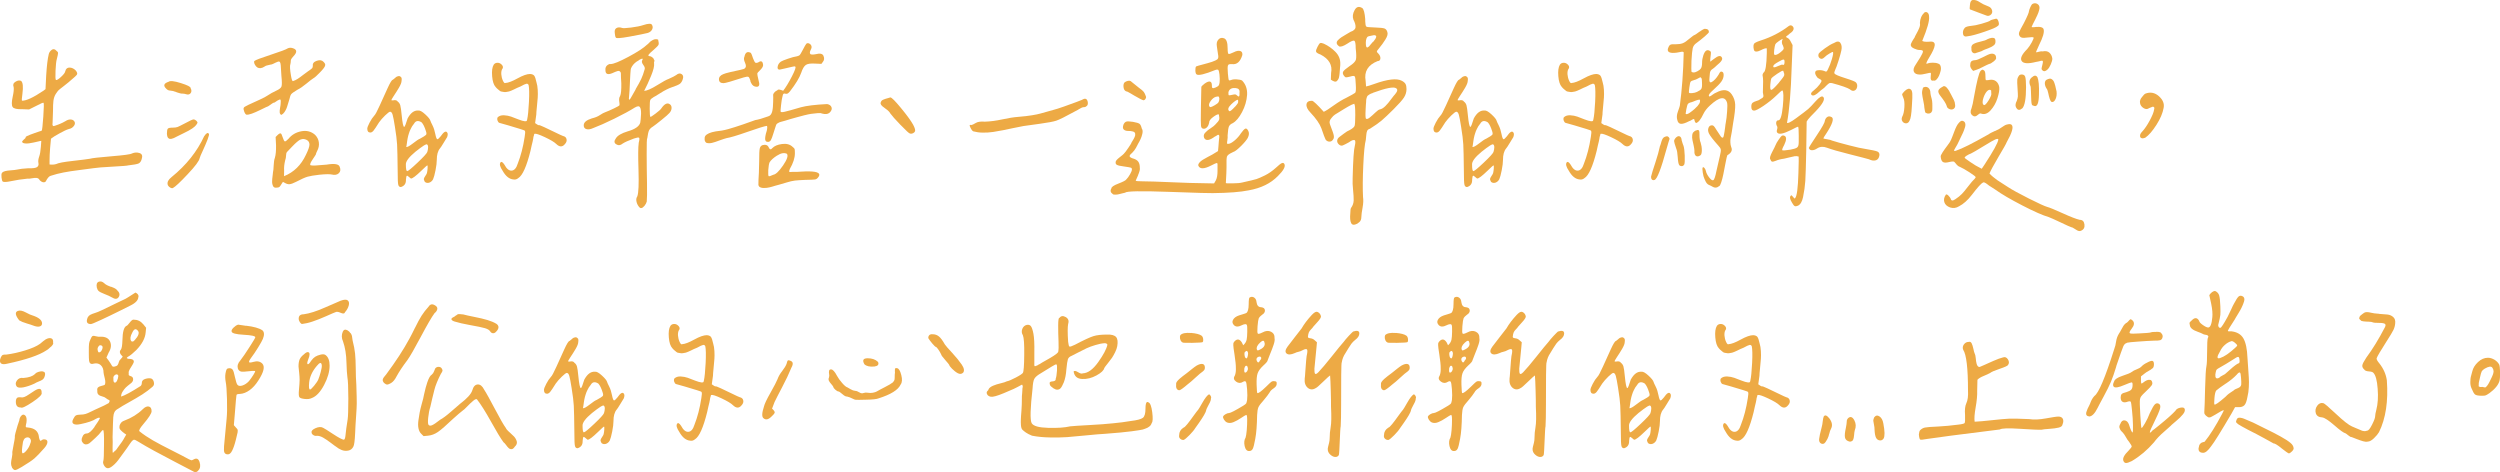 <?xml version="1.0" encoding="UTF-8"?><svg id="_層_2" xmlns="http://www.w3.org/2000/svg" viewBox="0 0 296.71 56.05"><defs><style>.cls-1{fill:#edaa45;}</style></defs><g id="_容"><g><path class="cls-1" d="M.59,20.31c.2-.05,.45-.08,.75-.1s.52-.05,.67-.08c.29-.07,.74-.13,1.34-.16,.55,.02,.9-.03,1.05-.14,.15-.11,.21-.27,.16-.49-.05-.22-.01-.48,.1-.79,.09-.25,.15-.63,.19-1.12l.05-.71c-.05,0-.17,.02-.36,.07-.18,.05-.36,.09-.53,.12-.17,.04-.36,.07-.55,.1s-.36,.03-.51,.01c-.15-.02-.24-.05-.27-.11-.07-.04-.08-.1-.01-.18,.06-.08,.15-.16,.25-.25,.1-.08,.14-.13,.12-.15-.02-.05,.02-.11,.12-.16,.1-.05,.24-.11,.41-.18,.17-.06,.35-.13,.52-.19,.17-.06,.35-.12,.52-.18,.17-.05,.29-.09,.34-.11,.05-.07,.12-.63,.19-1.68,.07-1.05,.08-1.59,.03-1.63s-.36,.09-.9,.38l-.82,.41-.82-.03c-.62,.02-1-.07-1.13-.26s-.13-.61,.01-1.24c.11-.49,.15-.87,.11-1.12-.11-.27-.04-.49,.22-.64,.25-.16,.47-.19,.66-.1,.22,.18,.27,.69,.16,1.53-.07,.51-.09,.78-.05,.82,.49,.02,1.34-.37,2.54-1.18l.25-.19,.08-1.61c.07-1.15,.17-1.99,.3-2.52,.04-.2,.15-.37,.34-.52s.38-.12,.56,.08c.13,.09,.2,.18,.21,.27,0,.09-.04,.34-.15,.74-.07,.24-.12,.69-.15,1.37s-.01,1.04,.04,1.09c.07,.07,.27-.04,.6-.34s.5-.53,.52-.7c.07-.29,.25-.43,.52-.42s.52,.13,.74,.37c.15,.2,.19,.36,.12,.46-.06,.11-.34,.36-.83,.77-.05,.05-.11,.1-.16,.14-.15,.13-.36,.3-.64,.51-.28,.21-.47,.36-.56,.45-.09,.09-.21,.25-.34,.46s-.22,.48-.26,.78c-.04,.3-.05,.7-.05,1.19-.02,.78-.04,1.27-.05,1.45-.04,.2,0,.32,.08,.36,.05,.02,.26-.05,.63-.19,.36-.15,.65-.28,.85-.41,.16-.11,.34-.17,.52-.18,.18,0,.33,.04,.44,.15,.16,.16,.18,.36,.04,.57s-.34,.36-.62,.41c-.26,.07-.63,.25-1.12,.52s-.83,.48-1.01,.63c-.02,.09-.05,.45-.1,1.07-.05,.62-.07,1.13-.07,1.53v.46c.29,.04,.56,.02,.79-.05,.24-.13,.89-.25,1.96-.37s1.75-.21,2.04-.26c.22-.07,1.07-.17,2.54-.29s2.3-.23,2.46-.34c.31-.13,.61-.14,.9-.04,.29,.1,.37,.33,.25,.7-.07,.27-.2,.45-.37,.53-.17,.08-.59,.16-1.24,.23-.11,.04-.73,.09-1.87,.15-1.14,.06-1.88,.12-2.23,.18-.36,.05-.92,.13-1.67,.22-.75,.09-1.38,.19-1.9,.29s-1.03,.23-1.54,.4c-.18,.05-.37,.27-.57,.66-.07,.09-.18,.12-.31,.1s-.28-.11-.42-.26c-.07-.15-.19-.23-.34-.25-.16-.02-.35,0-.57,.04-.23,.05-.4,.06-.51,.04-.71,.07-1.37,.17-1.97,.3-.53,.11-.86,.13-.98,.05-.07-.05-.12-.21-.15-.48s-.01-.44,.04-.53c.07-.11,.21-.19,.41-.23Z"/><path class="cls-1" d="M20.96,10.94c-.36-.13-.62-.19-.77-.19-.16,0-.32-.07-.46-.22-.38-.36-.29-.64,.27-.82,.18-.15,.67-.1,1.46,.15s1.18,.44,1.16,.59c.13,.24,.13,.44,.01,.6-.12,.16-.29,.21-.51,.14-.16-.05-.32-.08-.46-.08-.11,.02-.35-.04-.71-.16Zm1.9,4.28c-.28,.19-.64,.39-1.07,.59-.43,.2-.71,.34-.83,.41-.47,.27-.79,.34-.96,.19-.11-.07-.17-.25-.19-.55,0-.31,.04-.51,.11-.59,.07-.08,.26-.12,.57-.12,.24,0,.42-.02,.56-.07s.42-.19,.86-.42c.6-.33,.96-.49,1.07-.49,.09,0,.19,.05,.3,.14s.16,.18,.16,.27c-.11,.24-.31,.45-.59,.64Zm1.38,.94c.25-.38,.44-.47,.55-.27,.05,.04,0,.25-.15,.66-.16,.4-.34,.84-.56,1.31s-.35,.77-.38,.9c-.05,.33-.53,.97-1.42,1.91-.89,.95-1.48,1.5-1.75,1.64-.09,.05-.21,.03-.36-.07-.15-.1-.24-.21-.27-.34-.07-.29,.08-.58,.46-.88,1.75-1.42,3.04-3.04,3.88-4.87Zm9.08-4.27c-.02-.07-.07-.1-.15-.07s-.16,.07-.25,.12-.17,.11-.26,.18c-.09,.06-.16,.09-.19,.07-.09,.04-.22,.12-.4,.26-.17,.14-.33,.22-.48,.26-.07,.04-.31,.15-.7,.34-.39,.19-.73,.34-1.01,.44-.28,.1-.5,.14-.64,.12-.09-.04-.18-.16-.26-.38s-.1-.36-.04-.44c-.02-.05,.17-.17,.57-.36,.4-.18,.84-.38,1.31-.6,.47-.22,.77-.37,.88-.46,.36-.24,.72-.44,1.07-.6,.36-.16,.58-.33,.64-.51,.06-.17,.06-.59-.01-1.24-.05-.75-.08-1.18-.08-1.29-.02-.18-.05-.31-.1-.37-.05-.06-.11-.08-.21-.05-.09,.03-.19,.07-.29,.12-.1,.05-.21,.11-.33,.16-.12,.05-.21,.08-.29,.08-.16,.04-.28,.06-.34,.08-.06,.02-.11,.03-.15,.04-.04,0-.09,.04-.16,.08-.07,.05-.16,.1-.27,.15-.33,.13-.59,.08-.78-.14s-.27-.43-.23-.63c.16-.13,.82-.38,1.96-.75,1.14-.37,1.83-.63,2.06-.78,.18-.07,.37-.07,.57,0,.51,.16,.53,.49,.05,.98-.13,.15-.21,.25-.25,.33-.04,.07-.05,.16-.05,.26s-.02,.21-.05,.34c-.07,.16-.05,.62,.08,1.37,.07,.42,.15,.63,.22,.63,.18-.05,.37-.15,.57-.27,.2-.13,.42-.29,.66-.48,.24-.19,.43-.33,.57-.42,.27-.18,.44-.31,.49-.37s.08-.16,.08-.29c-.04-.27,.12-.47,.48-.59s.62-.07,.81,.15c.16,.16,.22,.31,.16,.44-.02,.13-.21,.39-.59,.78-.37,.39-.64,.63-.81,.72-.15,.09-.42,.3-.82,.63-.4,.33-.75,.57-1.04,.71-.42,.25-.67,.43-.75,.53s-.16,.31-.23,.64c-.04,.09-.09,.26-.16,.52-.07,.25-.14,.45-.19,.57s-.13,.26-.23,.41c-.1,.15-.22,.25-.37,.33-.11-.05-.17-.15-.19-.27-.02-.13,0-.31,.04-.56,.05-.25,.07-.42,.07-.51,.02-.22,.02-.36,0-.44Zm3.8,7.01c-.22,.32-.32,.53-.3,.64-.07,.07,.1,.11,.52,.11l1.42-.11c.95-.16,1.47-.07,1.56,.27,.13,.31,.09,.56-.11,.75-.2,.19-.48,.24-.85,.15-.2-.05-.69-.05-1.48,.03-.62,.07-1.08,.15-1.37,.23-.29,.08-.76,.29-1.39,.62-.31,.16-.56,.25-.74,.27-.18,.02-.36-.03-.55-.14-.11-.07-.18-.11-.22-.12-.04,0-.07,.02-.11,.1-.16,.27-.28,.44-.34,.49-.06,.05-.18,.08-.34,.08-.11,.02-.2,0-.27-.03-.07-.04-.13-.1-.16-.19-.04-.09-.06-.18-.08-.27-.02-.09-.02-.21-.01-.36,0-.15,.02-.26,.03-.36,0-.09,.02-.21,.04-.34,.02-.14,.03-.23,.03-.29,.04-.13,.06-.39,.08-.79,.02-.4,.06-.7,.14-.9,.11-.36,.15-.87,.14-1.5l-.05-.98,.22-.22c.16-.16,.29-.23,.37-.21s.16,.17,.23,.42c.11,.33,.2,.51,.27,.53,.07,.03,.22-.08,.44-.31,.38-.47,.89-.77,1.52-.89s1.17,.02,1.63,.42c.25,.25,.41,.56,.45,.9,.05,.35-.02,.69-.21,1.04-.09,.18-.14,.31-.14,.38-.02,.05-.14,.24-.36,.56Zm-1.46-2.34c-.23,.11-.55,.38-.97,.82-.31,.33-.52,.55-.63,.66-.07,.09-.11,.23-.11,.42s-.04,.39-.11,.59c-.05,.22-.09,.43-.11,.63-.02,.2-.02,.39-.01,.56,0,.17,0,.4-.01,.67,1.17-.47,2.03-1.32,2.6-2.54,.27-.55,.41-.95,.42-1.2,0-.25-.1-.45-.34-.57-.26-.13-.5-.14-.72-.03Z"/><path class="cls-1" d="M46.72,11.9c.09-.02,.18-.02,.27,0,.09,.02,.16,.07,.22,.16,.15,.11,.25,.26,.3,.45s.11,.57,.16,1.13c.09,.95,.19,1.42,.3,1.42,.07,0,.21-.34,.41-1.01,.36-.66,.78-.97,1.26-.93,.18-.04,.46,.11,.83,.45,.37,.34,.58,.6,.62,.78,.04,.11,.1,.26,.21,.46,.1,.2,.18,.39,.23,.56s.1,.36,.14,.56c.07,.36,.15,.56,.22,.59,.07,.03,.21-.09,.41-.34,.36-.53,.62-.68,.77-.46,.09,.11,.09,.29,0,.55-.04,.05-.17,.28-.41,.67-.24,.39-.38,.62-.44,.67-.26,.31-.38,.77-.38,1.37,0,.31-.05,.72-.15,1.23-.1,.51-.2,.87-.29,1.07-.11,.2-.26,.33-.46,.4-.2,.06-.37,.03-.52-.1-.09-.16-.13-.29-.11-.37,.02-.08,.08-.2,.18-.34,.1-.15,.16-.25,.18-.33,.04-.15,.06-.33,.08-.55,.02-.22,0-.34-.03-.36-.02-.02-.26,.19-.71,.63-.64,.62-1.05,.93-1.23,.93-.02,0-.1-.06-.23-.18s-.22-.17-.26-.15c-.05,.02-.09,.17-.11,.46,.02,.46-.18,.75-.6,.88-.16,0-.27-.09-.31-.27-.05-.18-.07-.69-.07-1.53-.02-1.66-.04-2.74-.07-3.25s-.11-1.21-.26-2.11c-.11-.71-.2-1.18-.27-1.42-.07-.24-.17-.36-.3-.36-.09,0-.29,.15-.59,.44s-.54,.57-.72,.82c-.33,.53-.55,.86-.67,1-.12,.14-.24,.21-.37,.21-.24,0-.36-.16-.36-.46,0-.13,.09-.36,.27-.71,.18-.35,.37-.63,.57-.85,.11-.09,.32-.49,.64-1.19,.32-.7,.63-1.39,.93-2.05s.51-1,.62-1c.04-.02,.1-.07,.19-.15,.09-.08,.16-.14,.21-.18,.05-.04,.13-.07,.25-.1,.12-.03,.22,0,.31,.1,.09,.05,.12,.21,.08,.46,0,.18-.1,.45-.31,.81-.21,.36-.42,.68-.62,.98-.2,.3-.29,.47-.27,.51,.09,.02,.18,.02,.27,0Zm4.09,5.59c0-.21-.05-.33-.18-.37-.16,.04-.42,.19-.77,.46-.35,.27-.54,.42-.57,.44-.77,.64-1.14,1.14-1.12,1.5,0,.53,.05,.79,.16,.79s.52-.34,1.23-1.01,1.09-1.09,1.15-1.26,.09-.35,.1-.56Zm-1.68-2.8c-.09,.11-.16,.21-.22,.3s-.11,.19-.16,.3-.1,.2-.12,.26-.06,.16-.1,.29c-.04,.13-.06,.22-.08,.27-.02,.05-.04,.16-.07,.31s-.05,.25-.05,.3c0,.05-.03,.16-.05,.36s-.05,.31-.07,.37c.15,.02,.41-.13,.81-.44,.39-.31,.67-.49,.83-.55,.4-.22,.64-.37,.71-.45,.07-.08,.07-.22,0-.42-.16-.53-.34-.88-.52-1.07-.4-.25-.7-.2-.9,.16Zm14.38-.08c.22,.16,.36,.25,.44,.25,.02-.04,.23,.04,.64,.23s.86,.41,1.34,.64c.48,.24,.78,.37,.89,.41,.24,.05,.38,.18,.42,.38,.05,.2-.02,.4-.21,.6-.29,.35-.63,.34-1.01-.03-.22-.22-.67-.49-1.35-.81s-1.09-.45-1.22-.4c-.02,0-.03,0-.04,.03,0,.02-.02,.05-.03,.1,0,.05-.02,.1-.04,.15-.02,.05-.04,.14-.05,.26-.02,.12-.04,.24-.07,.36s-.07,.28-.12,.49-.1,.42-.14,.64c-.46,1.84-.94,2.92-1.45,3.23-.18,.15-.37,.2-.57,.16-.49-.04-.92-.38-1.29-1.04-.31-.46-.39-.78-.25-.98,.11-.13,.26-.05,.46,.25,.27,.51,.56,.75,.88,.72,.31-.03,.55-.31,.71-.83,.36-.91,.64-1.97,.82-3.17,.07-.4,.08-.64,.03-.71,.02-.04-.16-.11-.55-.23s-.87-.26-1.46-.44c-.59-.17-.93-.27-1.03-.29-.09-.04-.16-.13-.21-.27-.05-.15-.04-.27,.01-.38,.18-.18,.43-.26,.75-.25,.32,.02,.6,.07,.85,.16s.53,.2,.86,.33,.58,.2,.77,.22c.11,0,.18,0,.21-.03s.05-.08,.07-.19c.09-.4,.16-1.1,.21-2.09,.05-.99,.03-1.65-.04-1.98-.05-.13-.14-.18-.26-.16-.12,.02-.36,.13-.72,.33-.05,.02-.18,.07-.38,.16-.2,.09-.32,.15-.37,.18-.05,.03-.15,.07-.31,.14s-.27,.1-.31,.11c-.05,0-.14,.03-.27,.05s-.23,.03-.29,.01-.14-.03-.25-.04-.2-.04-.26-.1c-.06-.05-.14-.12-.23-.19-.09-.07-.18-.16-.27-.27-.22-.24-.36-.66-.41-1.27s0-1.07,.19-1.38c.11-.15,.26-.22,.46-.22s.37,.09,.52,.26c.15,.17,.15,.35,0,.53-.07,.15-.1,.35-.08,.6,.02,.25,.08,.5,.19,.74s.21,.33,.3,.27c.33-.02,.81-.2,1.44-.55s1.13-.52,1.49-.52c.24,.02,.4,.09,.49,.21,.09,.12,.18,.39,.27,.81,.07,.22,.12,.51,.14,.86,.02,.36,.02,.67,0,.93-.02,.26-.05,.63-.1,1.11-.05,.47-.07,.77-.07,.9l-.14,1.01Z"/><path class="cls-1" d="M77.18,6.66c.07,.05,.12,.07,.14,.08,.02,0,.06,.04,.14,.1,.07,.05,.1,.09,.1,.11,0,.02,.01,.06,.07,.14s.06,.14,.03,.19c-.04,.05-.05,.14-.03,.25,.04,.31-.08,.8-.36,1.48s-.55,1.27-.82,1.78c.33-.02,.84-.24,1.53-.67,.69-.43,1.15-.68,1.37-.75,.46-.2,.76-.36,.9-.46,.24-.2,.45-.24,.64-.12s.24,.31,.15,.59c-.07,.25-.19,.44-.34,.56-.16,.12-.48,.26-.97,.42-.16,.05-.36,.14-.59,.25-.23,.11-.53,.28-.9,.52-.37,.24-.59,.36-.64,.38-.24,.15-.38,.26-.42,.36-.05,.09-.07,.44-.07,1.04s.03,.92,.08,.96c.04,.02,.24-.11,.6-.38,.36-.27,.59-.47,.68-.6,.42-.62,.79-.77,1.12-.44,.09,.11,.13,.25,.11,.44-.02,.18-.1,.36-.25,.52-.13,.15-.43,.42-.92,.81-.48,.39-.83,.66-1.05,.81-.22,.13-.37,.28-.45,.45s-.15,.49-.21,.94c-.05,0-.08,.62-.07,1.85,0,1.23,.02,2.4,.04,3.5,.02,1.1,0,1.82-.03,2.15-.04,.16-.13,.33-.27,.51-.15,.17-.27,.26-.38,.26-.09,.04-.2-.04-.33-.22-.13-.18-.21-.38-.25-.6-.04-.22,0-.41,.11-.57,.15-.42,.19-1.45,.14-3.1s-.05-2.74,.03-3.27c.09-.35,.1-.54,.03-.59-.07-.05-.27-.01-.6,.1-.66,.24-1.1,.44-1.34,.6-.26,.22-.51,.25-.77,.08-.26-.16-.26-.4-.03-.71,.2-.33,.67-.6,1.39-.82,.88-.25,1.38-.6,1.5-1.04,0-.05,.02-.18,.05-.38,.11-1.02,.02-1.54-.27-1.56-.11,0-.26,.05-.44,.16-.57,.36-1.37,.8-2.41,1.31s-1.88,.88-2.52,1.12c-.33,.15-.6,.19-.81,.12-.21-.06-.31-.21-.31-.45,0-.35,.32-.62,.96-.82,.38-.09,.71-.22,.97-.4,.26-.17,.48-.29,.64-.34,.25-.09,.59-.24,1.01-.44,.42-.2,.64-.33,.66-.38,.02-.07,.01-.18-.01-.33s-.04-.28-.03-.41c0-.13,.05-.25,.12-.36,.11-.24,.15-.74,.14-1.5-.02-.2-.03-.43-.04-.68,0-.25-.01-.42-.01-.51s-.04-.16-.11-.22c-.07-.06-.18-.08-.31-.04s-.34,.12-.62,.25c-.49,.2-.76,.11-.79-.27-.05-.36,.06-.62,.36-.77,.07-.05,.15-.07,.25-.05,.35,0,1.05-.29,2.12-.86s1.81-1.06,2.23-1.46c.04-.02,.1-.07,.18-.16s.15-.16,.19-.19c.05-.04,.11-.08,.21-.14,.09-.05,.17-.09,.23-.11,.06-.02,.14-.03,.22-.03s.17,.02,.26,.05c.07,.29,.09,.49,.05,.6-.04,.11-.24,.32-.6,.63-.57,.47-.74,.71-.52,.71,.02,0,.06,.02,.14,.07Zm-4.03-3.32c.17-.11,.4-.12,.67-.03,.09,.05,.45,.04,1.08-.04s1.11-.18,1.44-.29c.6-.2,.95-.21,1.04-.03,.11,.18,.11,.37,.01,.56-.1,.19-.27,.32-.51,.4-.36,.09-1.09,.24-2.19,.44s-1.63,.23-1.61,.08c-.05-.05-.09-.21-.11-.46-.05-.31,0-.52,.18-.63Zm2.28,7.26c.29-.48,.51-.89,.67-1.22,.15-.33,.29-.7,.4-1.12,.07-.15,.02-.34-.16-.57-.18-.24-.21-.44-.08-.6,.07-.18-.06-.17-.41,.03-.02,.02-.04,.04-.05,.05-.35,.18-.61,.42-.79,.71-.09,.13-.15,.28-.16,.45-.02,.17-.05,.6-.08,1.27-.04,.95-.07,1.57-.11,1.86-.04,.22-.03,.34,.03,.36,.04,.02,.08-.03,.14-.14,.02-.02,.04-.05,.05-.08,.09-.18,.28-.51,.57-1Z"/><path class="cls-1" d="M96.15,6.4c.09,.09,.32,.1,.68,.03,.49-.13,.79-.06,.9,.19,.13,.29,.1,.54-.08,.74l-.16,.22-.68-.03c-.57-.04-.95,.01-1.16,.15-.21,.14-.4,.45-.56,.94-.2,.58-.65,1.32-1.34,2.21-.13,.15-.22,.23-.29,.26-.06,.03-.15,.03-.26,.01-.09-.04-.16-.03-.21,.01-.05,.05-.08,.12-.1,.23-.02,.11-.04,.18-.05,.22-.04,.11-.08,.41-.14,.9s-.07,.75-.05,.77c.04,.07,.2,.08,.49,.01,.29-.06,.93-.24,1.91-.53,.66-.18,1.7-.31,3.12-.38,.27,.05,.45,.18,.52,.38,.07,.2,0,.4-.19,.6-.22,.22-.54,.26-.96,.14-.07-.05-.25-.07-.53-.04-.28,.03-.53,.05-.74,.08-.21,.03-.49,.09-.85,.18s-.64,.17-.86,.23-.48,.14-.78,.22-.5,.14-.59,.18c-.13,.04-.27,.08-.44,.12s-.27,.08-.31,.11c-.05,.03-.1,.06-.18,.1-.07,.04-.13,.11-.16,.22-.04,.11-.07,.22-.11,.33-.04,.11-.1,.31-.19,.6-.13,.42-.23,.7-.31,.83s-.2,.21-.34,.21c-.13,0-.22-.04-.27-.11s-.08-.17-.07-.3c0-.13,.03-.25,.05-.38s.06-.27,.11-.42c.05-.16,.07-.26,.07-.31,.04-.25,.02-.38-.05-.38-.27,.04-1.03,.27-2.28,.71-1.25,.44-2.07,.68-2.47,.74-.16,.04-.44,.13-.83,.27-.39,.15-.7,.25-.92,.3s-.43,.05-.63,0c-.13-.07-.21-.2-.23-.37s0-.32,.07-.45c.18-.25,.6-.44,1.26-.55,.46-.04,.93-.12,1.44-.26,.5-.14,1.1-.33,1.8-.57,.7-.25,1.18-.42,1.44-.51,.35-.05,.86-.2,1.53-.44,.13-.04,.23-.1,.31-.21s.14-.24,.18-.42c.04-.18,.06-.35,.07-.49,0-.15,.02-.34,.03-.59,0-.25,.01-.42,.01-.53,0-.13,0-.22-.01-.29,0-.06,.01-.13,.07-.21s.1-.12,.12-.15,.08-.07,.16-.12,.14-.09,.18-.11c.04-.11,.25-.08,.66,.08,.31-.4,.66-.97,1.04-1.71s.51-1.13,.38-1.16c-.02-.04-.15-.03-.38,.03-.24,.05-.51,.12-.82,.19-.31,.07-.52,.12-.63,.14-.24,0-.31-.16-.22-.46,.05-.18,.17-.35,.36-.49,.11-.07,.39-.19,.83-.34,.45-.16,.81-.25,1.08-.29,.16-.04,.27-.09,.33-.15s.16-.25,.33-.56c.24-.46,.38-.71,.44-.77,.09-.09,.21-.1,.34-.04s.23,.16,.27,.29c.05,.13,.02,.27-.07,.44-.13,.25-.15,.43-.05,.52Zm-5.76,.88c.1,.07,.16,.22,.18,.44,0,.18-.13,.39-.38,.63-.2,.18-.31,.31-.31,.4,0,.08,.04,.34,.15,.78,.16,.51,.09,.77-.22,.77s-.54-.16-.68-.49c-.05-.09-.08-.18-.08-.27-.07-.24-.15-.38-.23-.42s-.27-.02-.56,.07c-1.4,.46-2.2,.68-2.38,.68-.35,0-.53-.14-.55-.42-.02-.28,.15-.5,.49-.64,.15-.07,.44-.16,.88-.26s.83-.19,1.18-.26c.35-.07,.52-.14,.52-.19,.16-.11,.17-.32,.03-.64-.15-.32-.17-.56-.08-.72,.11-.53,.36-.68,.77-.46,.05,.07,.14,.28,.25,.63,.11,.29,.2,.46,.27,.52,.07,.05,.19,.05,.36-.03,.18-.13,.32-.16,.42-.08Zm3.35,12.77c-.07,.2-.1,.31-.07,.34s.15,.03,.37,.01h.36c.09,0,.32,0,.68-.03,1.42-.09,2.14,.03,2.16,.36,0,.11-.06,.24-.19,.38-.09,.11-.2,.17-.33,.19-.13,.02-.52,.04-1.18,.05-.51,.02-.91,.05-1.2,.08-.29,.04-.61,.11-.96,.22-.35,.11-.63,.19-.85,.25-.11,.02-.29,.07-.55,.15-.26,.08-.48,.15-.68,.19-.2,.05-.42,.07-.64,.07s-.41-.05-.53-.14c-.07-.07-.11-.15-.12-.22,0-.07,0-.27,.01-.6,.04-.42,.06-1.15,.08-2.19,0-.82,.02-1.33,.07-1.54,.05-.21,.16-.34,.34-.4,.36-.09,.6,0,.71,.25,.13,.29,.27,.33,.44,.11,.24-.25,.62-.42,1.16-.49,.54-.07,.96,.05,1.27,.36,.13,.09,.2,.17,.22,.25,.02,.07,.03,.24,.03,.49,0,.55-.2,1.17-.6,1.86Zm-1.5-1.6c-.44,.28-.74,.55-.9,.81-.07,.15-.13,.46-.16,.93-.02,.42,0,.66,.04,.71,.05,.05,.23,0,.56-.16,.29-.04,.68-.41,1.16-1.11,.48-.7,.63-1.16,.45-1.38-.33-.15-.71-.08-1.15,.21Z"/><path class="cls-1" d="M104.52,12.17c.04-.09,.07-.16,.11-.21,.04-.05,.11-.09,.22-.14s.2-.08,.27-.1c.07-.02,.17-.05,.29-.08,.12-.04,.21-.06,.26-.08,.15,0,.57,.42,1.27,1.27,.7,.85,1.18,1.51,1.44,1.98,.2,.38,.27,.64,.22,.77-.04,.09-.11,.17-.23,.23-.12,.06-.24,.08-.37,.04-.09,0-.46-.34-1.11-1.01-.65-.67-1.05-1.13-1.22-1.37-.09-.18-.28-.37-.57-.57-.29-.2-.46-.35-.52-.44-.07-.11-.09-.21-.05-.3Z"/><path class="cls-1" d="M127.96,13.02c-.07,.04-.19,.1-.36,.19-1.13,.62-1.87,.99-2.23,1.11s-1.01,.24-1.96,.37c-.75,.11-1.39,.2-1.94,.27-.31,.05-.7,.13-1.16,.23s-.88,.19-1.24,.26c-.36,.07-.76,.14-1.19,.21-.43,.06-.84,.09-1.24,.08-.4,0-.77-.06-1.12-.15-.11-.04-.24-.21-.38-.52-.07-.16-.07-.25,0-.25,.04,0,.07,0,.11,.03,.13-.02,.31-.1,.55-.25,.24-.15,.6-.2,1.09-.16,.64-.02,1.33-.11,2.06-.27s1.37-.26,1.9-.3c.66-.05,1.2-.12,1.64-.19s.77-.14,1.01-.21c.24-.06,.74-.21,1.5-.42,.29-.07,.72-.21,1.29-.41,.56-.2,1.05-.38,1.46-.53s.63-.24,.67-.26c.35-.22,.56-.16,.66,.16,.09,.31,.02,.53-.22,.66-.07,.04-.16,.05-.25,.05-.13,0-.35,.1-.66,.3Z"/><path class="cls-1" d="M135.09,20.76c-.18,.42-.28,.65-.3,.68,0,.05,.28,.08,.85,.08,.64,0,1.78,.04,3.43,.11,1.65,.07,2.83,.11,3.54,.11l1.48,.03,.22-.38c.13-.27,.19-.64,.19-1.09v-.83c0-.08-.04-.12-.11-.12-.05,0-.27,.1-.66,.3-.82,.42-1.32,.43-1.5,.03-.05-.11,0-.26,.19-.46,.16-.16,.47-.36,.92-.59,.45-.23,.72-.38,.81-.45l.41-.25,.05-.55c0-.11,.01-.29,.04-.53s.04-.39,.04-.42c.04-.25,.02-.4-.05-.42-.07-.03-.16,0-.27,.1-.07,.05-.13,.08-.16,.08-.66,.49-1.08,.56-1.29,.19-.09-.22-.06-.42,.08-.59,.15-.17,.36-.36,.66-.55,.29-.19,.48-.34,.57-.45,.27-.27,.43-.47,.46-.59,.04-.12,.03-.32-.03-.62-.11-.05-.33,.05-.67,.3-.34,.25-.5,.48-.48,.68-.04,.2-.11,.37-.23,.51-.12,.14-.25,.21-.4,.21-.2,0-.31-.11-.34-.33s-.03-.96-.01-2.21c.02-1.53,.04-2.34,.05-2.43,.02-.07,.15-.2,.38-.38,.27-.2,.49-.28,.64-.25,.15,.04,.23,.18,.23,.44,0,.09,0,.16,.01,.21,0,.05,.03,.08,.05,.1s.06,.03,.1,.03,.08,0,.14-.03,.1-.04,.15-.05c.05-.02,.1-.05,.15-.08s.1-.06,.14-.08c.18-.15,.24-.61,.16-1.39-.04-.29-.08-.47-.14-.53s-.17-.06-.36,.01c-1.26,.51-2,.68-2.21,.52-.09-.05-.14-.21-.15-.46,0-.25,.02-.42,.1-.49,.13-.05,.39-.13,.79-.23,.4-.1,.76-.21,1.08-.31,.32-.11,.53-.21,.64-.3,.09-.09,.13-.22,.11-.4-.02-.17-.05-.4-.1-.67-.05-.27-.07-.44-.07-.49-.05-.33,0-.59,.19-.79,.18-.2,.41-.25,.68-.14s.41,.5,.41,1.18c0,.42,.04,.64,.11,.67,.07,.03,.26-.03,.57-.18,.42-.22,.73-.25,.93-.11,.11,.07,.15,.21,.14,.41-.24,.8-.65,1.17-1.23,1.09-.2,0-.32,0-.37,.03-.05,.02-.09,.07-.12,.16-.04,.13-.04,.43,0,.92,.04,.48,.08,.75,.12,.79,.05,.05,.13,.04,.26-.01,.15-.07,.37-.1,.67-.08s.51,.06,.64,.14c.44,.46,.63,1.03,.59,1.71-.05,.68-.24,1.36-.59,2.02-.35,.67-.72,1.11-1.12,1.33-.22,.09-.36,.22-.44,.38-.07,.16-.13,.52-.16,1.07,.02,.16,0,.36-.03,.57-.04,.22-.05,.35-.03,.4,.02,.05,.11,.05,.27,.01s.39-.18,.67-.42c.28-.25,.51-.51,.7-.81,.22-.31,.39-.49,.51-.55,.12-.05,.23,.02,.34,.22,.15,.25,.13,.56-.05,.9-.15,.25-.42,.58-.82,.97-.4,.39-.69,.62-.88,.67-.04,.02-.09,.05-.16,.08-.35,.16-.55,.32-.6,.48s-.07,.57-.05,1.24c0,.38-.03,1.01-.08,1.89,0,.04,.26,.05,.79,.04,.53,0,.91-.04,1.15-.1,.91-.2,1.48-.34,1.7-.41s.56-.22,1.01-.44c.44-.22,.87-.52,1.29-.9,.33-.31,.56-.49,.7-.55s.24-.02,.31,.11c.15,.29-.11,.77-.77,1.42-.86,.88-2.01,1.44-3.47,1.7-.97,.2-2.39,.31-4.27,.33-.11,.02-1.84-.03-5.18-.15-3.35-.12-5.08-.09-5.21,.1-.04,0-.14,.02-.31,.07-.17,.05-.32,.08-.44,.11-.12,.03-.26,.05-.42,.05s-.26-.01-.3-.07c-.27-.18-.33-.41-.16-.68,0-.16,.27-.35,.82-.56s.86-.37,.93-.48c.16-.16,.32-.37,.46-.63,.15-.25,.22-.45,.22-.57,0-.11-.04-.18-.12-.21s-.37-.08-.86-.15c-.4-.05-.67-.11-.79-.18-.13-.06-.18-.18-.16-.34,0-.13,.15-.31,.46-.55,.31-.24,.48-.38,.52-.44,.11-.11,.29-.34,.53-.7s.37-.56,.37-.62c0-.02,.05-.1,.14-.23,.09-.14,.17-.28,.23-.42,.06-.15,.09-.25,.07-.3,.02-.18-.06-.3-.25-.36-.18-.05-.38-.08-.59-.07-.21,0-.38-.05-.51-.16-.13-.12-.14-.32-.03-.62,.09-.18,.2-.29,.33-.33,.13-.04,.39-.03,.79,.03,.4,.07,.66,.15,.77,.23s.2,.27,.27,.56c.11,.15,.13,.35,.07,.62-.06,.26-.13,.47-.21,.63-.07,.16-.17,.35-.3,.57-.13,.23-.21,.39-.25,.48-.11,.2-.26,.4-.46,.6-.2,.16-.3,.29-.29,.38,0,.09,.11,.17,.31,.25,.35,.09,.58,.22,.71,.4,.13,.17,.19,.42,.19,.75,.04,.16-.04,.46-.22,.88Zm-.36-9.35c-.42-.25-.72-.43-.9-.52-.29-.04-.46-.23-.49-.57-.04-.35,.07-.57,.33-.66,.29-.13,.51-.1,.66,.08,.07,.07,.35,.29,.82,.66,.31,.22,.51,.39,.6,.51,.09,.12,.17,.3,.25,.53,.04,.09,.02,.19-.05,.3-.07,.11-.16,.16-.25,.16-.22-.07-.54-.24-.96-.49Zm9.88,.04s-.15-.01-.31,.04c-.22,.07-.42,.23-.6,.48-.18,.25-.25,.45-.19,.62,.04,.09,.1,.13,.18,.12s.24-.08,.48-.22c.24-.14,.39-.25,.45-.36,.06-.1,.1-.24,.1-.42-.02-.15-.05-.23-.1-.26Zm1.96,1.23c.09-.1,.15-.17,.18-.21s.06-.09,.11-.15c.05-.06,.07-.11,.08-.15,0-.04,.01-.09,.01-.15s0-.12-.03-.18c-.15,0-.41,.18-.78,.53-.37,.36-.46,.62-.26,.81,.05,.07,.21-.02,.46-.27,.05-.05,.13-.13,.22-.23Zm-.74-1.38s.08,.02,.19,0c.31-.07,.5-.1,.57-.1,.07,0,.15,.06,.25,.15,.16,.16,.25,.14,.27-.08v-.27c.05-.33-.1-.51-.46-.55-.42-.04-.69,.09-.82,.38-.04,.09-.05,.19-.03,.3,0,.09,0,.15,.03,.16Z"/><path class="cls-1" d="M160.77,12.33c-.11-.04-.54,.17-1.29,.63-.55,.33-.89,.54-1.04,.64-.15,.1-.28,.23-.41,.4-.22,.24-.28,.48-.19,.74,.09,.25,.21,.56,.34,.92s.17,.62,.1,.78c-.13,.29-.33,.41-.6,.36-.16-.04-.28-.12-.36-.25-.07-.13-.24-.57-.49-1.31-.2-.55-.64-1.18-1.31-1.89-.35-.36-.5-.69-.46-.97,.04-.28,.25-.42,.66-.42,.16,.02,.63,.46,1.39,1.31,.24-.11,.64-.36,1.2-.77,.56-.4,1.05-.69,1.45-.88,.6-.31,.96-.51,1.07-.6,.09-.07,.12-.4,.08-.98-.02-.55-.06-.87-.12-.96-.06-.09-.23-.09-.51,0-.26,.07-.43,.1-.52,.1-.09,0-.18-.08-.27-.21-.13-.18-.15-.34-.07-.48s.32-.34,.72-.62c.47-.31,.74-.58,.79-.81s.05-.67-.03-1.33c0-.57-.06-.87-.19-.9-.13-.04-.4,.08-.82,.36-.42,.27-.73,.38-.93,.33-.18-.13-.29-.25-.31-.38s.02-.25,.15-.38c.13-.13,.26-.24,.41-.34,.15-.1,.33-.21,.56-.34,.23-.13,.4-.23,.51-.3,.38-.13,.58-.31,.6-.55,.02-.24-.06-.54-.25-.9-.13-.35-.08-.72,.14-1.13s.53-.49,.93-.23c.16,.15,.27,.57,.33,1.29v.25c.02,.35,.05,.55,.11,.62s.22,.1,.49,.1c.22,.02,.41,.03,.57,.03,.58,.02,.96,.06,1.12,.12s.27,.2,.33,.4c.09,.22,.02,.52-.22,.9-.24,.38-.48,.72-.72,1s-.34,.43-.29,.45c0,.05,.06,.14,.19,.25,.16,.18,.24,.37,.22,.57-.02,.2-.13,.3-.33,.3-1.15,.46-1.62,1.24-1.42,2.35l.05,.66c.15-.02,.47-.12,.98-.3,1.59-.57,2.67-.69,3.25-.38,.22,.11,.37,.24,.45,.38s.12,.35,.12,.6c0,.36-.1,.7-.3,1.01-.2,.31-.61,.77-1.23,1.39-.6,.6-1.08,1.05-1.42,1.34-.35,.29-.81,.62-1.39,.98-.16,.04-.27,.12-.33,.25s-.09,.31-.11,.55c-.02,.24-.04,.41-.05,.52-.13,.47-.23,1.48-.3,3.02-.07,1.54-.08,2.79-.03,3.76,.05,.33,.04,.74-.05,1.24-.09,.5-.14,.84-.14,1.03,0,.22-.03,.39-.1,.52-.06,.13-.2,.25-.4,.38-.36,.18-.61,.16-.72-.08-.12-.24-.15-.62-.1-1.15,0-.38,.04-.61,.11-.68,.18-.25,.28-.54,.29-.85,0-.31-.01-.72-.07-1.23s-.07-.99-.05-1.45c.05-2.13,.14-3.39,.25-3.77,.11-.46,.09-.7-.05-.72-.15-.03-.36,.06-.63,.26-.09,.05-.16,.1-.22,.12s-.12,.06-.21,.11-.15,.08-.21,.1c-.18,.11-.36,.1-.52-.03s-.25-.28-.25-.46,.1-.35,.3-.49c.04-.02,.2-.14,.48-.36,.28-.22,.52-.36,.72-.44,.33-.18,.52-.35,.57-.49s.08-.57,.08-1.29c0-.82-.04-1.25-.11-1.29Zm-4.09-7.21c.08-.05,.23-.02,.45,.07,.51,.24,.97,.56,1.37,.97,.4,.41,.59,.89,.57,1.44,0,.09,0,.24-.03,.44-.02,.2-.03,.37-.04,.51,0,.14-.03,.29-.05,.46s-.06,.3-.11,.38c-.05,.08-.1,.16-.18,.23-.07,.07-.17,.09-.3,.05-.13-.04-.26-.11-.41-.22l.03-.79c.18-.93-.24-1.66-1.26-2.19-.31-.11-.48-.22-.52-.33-.04-.11,.02-.3,.16-.57,.13-.25,.23-.41,.31-.45Zm6.25,5.92c-.15,.04-.27,.09-.37,.15-.1,.06-.18,.12-.23,.16s-.1,.14-.14,.29c-.04,.15-.05,.25-.05,.31s0,.22-.03,.46c-.02,.25-.03,.43-.03,.56-.04,.71-.02,1.08,.05,1.12,.09,.07,.24,.02,.45-.15,.21-.17,.43-.37,.66-.59,.23-.22,.4-.34,.51-.36,.22-.04,.44-.17,.67-.4,.23-.23,.46-.5,.68-.81,.23-.31,.39-.51,.48-.6,.29-.35,.33-.58,.11-.71-.29-.2-1.21-.02-2.76,.55Zm-.77-5.5c.04,.09,.09,.12,.16,.08,.07-.04,.14-.08,.19-.14s.13-.15,.22-.27c.05-.05,.09-.1,.11-.12,.02-.03,.05-.06,.08-.1,.04-.04,.06-.05,.08-.05,.09-.13,.16-.22,.21-.29,.05-.06,.08-.14,.11-.22s.02-.14-.01-.18c-.04-.04-.11-.06-.22-.08-.07,.02-.21,.05-.4,.08s-.31,.07-.36,.1c-.05,.03-.1,.1-.15,.22s-.08,.29-.08,.51,.02,.37,.05,.46Z"/><path class="cls-1" d="M173.26,11.9c.09-.02,.18-.02,.27,0,.09,.02,.16,.07,.22,.16,.15,.11,.25,.26,.3,.45s.11,.57,.16,1.13c.09,.95,.19,1.42,.3,1.42,.07,0,.21-.34,.41-1.01,.36-.66,.78-.97,1.26-.93,.18-.04,.46,.11,.83,.45,.37,.34,.58,.6,.62,.78,.04,.11,.1,.26,.21,.46,.1,.2,.18,.39,.23,.56s.1,.36,.14,.56c.07,.36,.15,.56,.22,.59,.07,.03,.21-.09,.41-.34,.36-.53,.62-.68,.77-.46,.09,.11,.09,.29,0,.55-.04,.05-.17,.28-.41,.67-.24,.39-.38,.62-.44,.67-.26,.31-.38,.77-.38,1.37,0,.31-.05,.72-.15,1.23-.1,.51-.2,.87-.29,1.07-.11,.2-.26,.33-.46,.4-.2,.06-.37,.03-.52-.1-.09-.16-.13-.29-.11-.37,.02-.08,.08-.2,.18-.34,.1-.15,.16-.25,.18-.33,.04-.15,.06-.33,.08-.55,.02-.22,0-.34-.03-.36-.02-.02-.26,.19-.71,.63-.64,.62-1.05,.93-1.23,.93-.02,0-.1-.06-.23-.18s-.22-.17-.26-.15c-.05,.02-.09,.17-.11,.46,.02,.46-.18,.75-.6,.88-.16,0-.27-.09-.31-.27-.05-.18-.07-.69-.07-1.53-.02-1.66-.04-2.74-.07-3.25s-.11-1.21-.26-2.11c-.11-.71-.2-1.18-.27-1.42-.07-.24-.17-.36-.3-.36-.09,0-.29,.15-.59,.44s-.54,.57-.72,.82c-.33,.53-.55,.86-.67,1-.12,.14-.24,.21-.37,.21-.24,0-.36-.16-.36-.46,0-.13,.09-.36,.27-.71,.18-.35,.37-.63,.57-.85,.11-.09,.32-.49,.64-1.19,.32-.7,.63-1.39,.93-2.05s.51-1,.62-1c.04-.02,.1-.07,.19-.15,.09-.08,.16-.14,.21-.18,.05-.04,.13-.07,.25-.1,.12-.03,.22,0,.31,.1,.09,.05,.12,.21,.08,.46,0,.18-.1,.45-.31,.81-.21,.36-.42,.68-.62,.98-.2,.3-.29,.47-.27,.51,.09,.02,.18,.02,.27,0Zm4.09,5.59c0-.21-.05-.33-.18-.37-.16,.04-.42,.19-.77,.46-.35,.27-.54,.42-.57,.44-.77,.64-1.14,1.14-1.12,1.5,0,.53,.05,.79,.16,.79s.52-.34,1.23-1.01,1.09-1.09,1.15-1.26,.09-.35,.1-.56Zm-1.68-2.8c-.09,.11-.16,.21-.22,.3s-.11,.19-.16,.3-.1,.2-.12,.26-.06,.16-.1,.29c-.04,.13-.06,.22-.08,.27-.02,.05-.04,.16-.07,.31s-.05,.25-.05,.3c0,.05-.03,.16-.05,.36s-.05,.31-.07,.37c.15,.02,.41-.13,.81-.44,.39-.31,.67-.49,.83-.55,.4-.22,.64-.37,.71-.45,.07-.08,.07-.22,0-.42-.16-.53-.34-.88-.52-1.07-.4-.25-.7-.2-.9,.16Zm14.38-.08c.22,.16,.36,.25,.44,.25,.02-.04,.23,.04,.64,.23s.86,.41,1.34,.64c.48,.24,.78,.37,.89,.41,.24,.05,.38,.18,.42,.38,.05,.2-.02,.4-.21,.6-.29,.35-.63,.34-1.01-.03-.22-.22-.67-.49-1.35-.81s-1.09-.45-1.22-.4c-.02,0-.03,0-.04,.03,0,.02-.02,.05-.03,.1,0,.05-.02,.1-.04,.15-.02,.05-.04,.14-.05,.26-.02,.12-.04,.24-.07,.36s-.07,.28-.12,.49-.1,.42-.14,.64c-.46,1.84-.94,2.92-1.45,3.23-.18,.15-.37,.2-.57,.16-.49-.04-.92-.38-1.29-1.04-.31-.46-.39-.78-.25-.98,.11-.13,.26-.05,.46,.25,.27,.51,.56,.75,.88,.72,.31-.03,.55-.31,.71-.83,.36-.91,.64-1.97,.82-3.17,.07-.4,.08-.64,.03-.71,.02-.04-.16-.11-.55-.23s-.87-.26-1.46-.44c-.59-.17-.93-.27-1.03-.29-.09-.04-.16-.13-.21-.27-.05-.15-.04-.27,.01-.38,.18-.18,.43-.26,.75-.25,.32,.02,.6,.07,.85,.16s.53,.2,.86,.33,.58,.2,.77,.22c.11,0,.18,0,.21-.03s.05-.08,.07-.19c.09-.4,.16-1.1,.21-2.09,.05-.99,.03-1.65-.04-1.98-.05-.13-.14-.18-.26-.16-.12,.02-.36,.13-.72,.33-.05,.02-.18,.07-.38,.16-.2,.09-.32,.15-.37,.18-.05,.03-.15,.07-.31,.14s-.27,.1-.31,.11c-.05,0-.14,.03-.27,.05s-.23,.03-.29,.01-.14-.03-.25-.04-.2-.04-.26-.1c-.06-.05-.14-.12-.23-.19-.09-.07-.18-.16-.27-.27-.22-.24-.36-.66-.41-1.27s0-1.07,.19-1.38c.11-.15,.26-.22,.46-.22s.37,.09,.52,.26c.15,.17,.15,.35,0,.53-.07,.15-.1,.35-.08,.6,.02,.25,.08,.5,.19,.74s.21,.33,.3,.27c.33-.02,.81-.2,1.44-.55s1.13-.52,1.49-.52c.24,.02,.4,.09,.49,.21,.09,.12,.18,.39,.27,.81,.07,.22,.12,.51,.14,.86,.02,.36,.02,.67,0,.93-.02,.26-.05,.63-.1,1.11-.05,.47-.07,.77-.07,.9l-.14,1.01Z"/><path class="cls-1" d="M197.05,17.26c.11-.42,.21-.7,.3-.83,.09-.14,.25-.22,.49-.26,.07,0,.15,.04,.22,.12,.07,.08,.1,.16,.08,.23-.04,.09-.15,.46-.33,1.09-.66,2.42-1.14,3.67-1.45,3.75-.13,.04-.23,.02-.3-.05-.07-.07-.11-.18-.11-.33,.07-.31,.24-.87,.51-1.67,.26-.8,.44-1.43,.53-1.89,0-.04,.02-.09,.05-.16Zm4.7-13.52c.36-.26,.58-.37,.66-.31,.27,0,.41,.13,.41,.38,0,.05-.16,.22-.49,.51s-.66,.54-.98,.78c-.24,.16-.39,.37-.45,.62-.06,.25-.11,.74-.15,1.49-.02,.8-.02,1.23,0,1.29,.05,.07,.15,.1,.27,.1,.13,0,.28-.06,.45-.15,.17-.09,.31-.2,.4-.33,.09-.13,.14-.36,.14-.68,0-.29,.05-.58,.15-.88,.1-.29,.21-.47,.34-.55,.11-.07,.24-.07,.38,0,.11,.05,.17,.12,.18,.21,0,.08-.01,.31-.07,.7-.02,.22-.02,.35,0,.38,.02,.02,.07-.02,.16-.11,.13-.11,.23-.18,.3-.22,.46-.36,.76-.42,.9-.16,.07,.11,.06,.24-.03,.38-.09,.15-.3,.36-.63,.63-.11,.11-.22,.21-.33,.29s-.18,.14-.22,.16c-.04,.03-.08,.08-.12,.15-.05,.07-.07,.16-.08,.25,0,.09-.02,.24-.04,.44-.07,.55,0,.76,.25,.63,.27-.15,.55-.44,.82-.88,.09-.18,.16-.3,.22-.34s.13-.04,.23,.01c.1,.05,.15,.18,.15,.38,0,.25-.09,.51-.27,.77-.18,.25-.51,.59-.98,1.01-.4,.35-.57,.58-.49,.71,.02,.04,.05,.05,.08,.05,.09-.04,.21-.1,.34-.21s.29-.19,.45-.26c.82-.44,1.43-.36,1.83,.22,.25,.36,.39,.77,.41,1.2,.02,.44-.06,1.18-.25,2.24-.04,.33-.09,.66-.15,1-.06,.34-.11,.58-.14,.74s-.04,.33-.03,.52c0,.19,.04,.38,.1,.56,.16,.35,.03,.66-.41,.93-.04-.02-.08,.09-.14,.33s-.11,.53-.18,.89c-.06,.36-.13,.72-.21,1.08-.07,.36-.16,.68-.25,.96-.09,.27-.17,.42-.25,.44-.26,.22-.54,.23-.85,.03-.05-.04-.12-.07-.21-.11s-.14-.06-.18-.08c-.04-.02-.08-.05-.12-.08-.05-.04-.09-.08-.12-.12-.04-.05-.07-.1-.11-.18-.04-.07-.08-.17-.14-.3-.09-.18-.16-.44-.21-.77-.05-.33-.05-.53-.01-.6,.07-.09,.17-.03,.3,.19,.04,.07,.06,.15,.08,.22,.05,.25,.19,.51,.4,.78,.21,.26,.37,.37,.48,.31,.11-.04,.24-.41,.38-1.12,.09-.44,.23-1.03,.41-1.78,.09-.36,.12-.61,.1-.74s-.12-.28-.29-.46c-.6-.67-.98-1.16-1.12-1.45-.11-.24-.13-.46-.05-.66,.07-.2,.21-.3,.41-.3,.09,0,.17,.03,.23,.1,.06,.06,.17,.21,.31,.45,.27,.42,.44,.67,.51,.77,.06,.09,.13,.14,.21,.14,.05,.05,.11-.05,.16-.3s.1-.55,.14-.88c.04-.33,.06-.52,.08-.57,.07-.38,.13-.83,.16-1.35,.04-.52,.04-.86,0-1.03-.24-.82-.91-.72-2.02,.3-.36,.33-.63,.67-.79,1.01-.31,.66-.6,1.02-.88,1.09-.09-.07-.15-.16-.16-.25-.02-.15-.05-.22-.1-.23-.05,0-.13,.03-.25,.11-.12,.08-.22,.13-.31,.15-.46,.24-.79,.34-1,.31-.21-.03-.34-.18-.4-.45-.09-.29-.07-.62,.07-1s.21-.61,.23-.7c.25-1.88,.41-3.98,.46-6.32-.04-.07-.12-.1-.25-.08-.89,.2-1.42,.18-1.59-.05-.07-.11-.07-.25,0-.41,.07-.2,.16-.33,.27-.38s.32-.07,.63-.05c.33,0,.6-.04,.82-.12s.49-.27,.82-.56c.33-.27,.52-.41,.57-.41,.04,0,.24-.13,.6-.4Zm-2.41,12.44c.15,.06,.23,.22,.25,.48,.07,.27,.15,.49,.22,.66,.07,.22,.12,.61,.14,1.16,.02,.56,0,.9-.05,1.03-.07,.13-.17,.2-.29,.21-.12,0-.22-.03-.31-.12-.09-.13-.15-.44-.18-.94s-.09-.84-.18-1.03c-.16-.47-.25-.77-.25-.88s.05-.23,.16-.36c.18-.2,.35-.27,.49-.21Zm1.82-3.29c.48-.42,.68-.77,.59-1.04-.02-.04-.1-.03-.26,.01-.16,.05-.32,.1-.49,.18-.17,.07-.29,.11-.34,.11-.16,.04-.27,.1-.33,.18s-.12,.3-.19,.64c-.05,.29-.08,.46-.08,.51s.05,.07,.14,.07c.16-.02,.49-.24,.97-.66Zm.77-3.61c-.05-.09-.1-.12-.16-.1-.06,.03-.16,.08-.3,.16s-.26,.13-.37,.15c-.26,.07-.41,.14-.45,.21-.05,.06-.1,.29-.15,.67s-.07,.59-.05,.63c.04,.05,.16,.07,.38,.05s.41-.06,.57-.14c.27-.13,.45-.25,.52-.37,.07-.12,.1-.35,.08-.7,0-.29-.02-.48-.07-.57Zm-.51,6.15c.15-.02,.23,.03,.25,.14,.02,.07,.03,.21,.03,.41s0,.38,.03,.53c.02,.16,.05,.3,.11,.42,.09,.29,.14,.59,.14,.89s-.05,.5-.14,.59c-.22,.16-.4,.2-.55,.1-.15-.1-.21-.31-.19-.62,0-.13-.03-.32-.08-.57s-.1-.48-.15-.68c-.05-.2-.05-.4-.03-.6s.1-.34,.21-.41c.11-.11,.24-.17,.38-.19Zm10.76-11.25c-.06,.05-.11,.08-.14,.1s-.05,.04-.05,.07c0,.03,0,.05,.03,.08s.09,.06,.18,.1c.13,.07,.25,.23,.36,.46l.19,.36-.11,2.71c-.09,2.81-.27,4.98-.55,6.51,.07,.11,.44-.07,1.09-.55,.75-.55,1.22-.91,1.42-1.08,.2-.17,.49-.48,.88-.92,.44-.49,.74-.67,.9-.52,.27,.24-.03,.81-.9,1.72-.47,.47-.77,.79-.9,.96l-.16,.25-.05,3.5c-.04,1.75-.07,2.93-.11,3.54-.04,.61-.13,1.25-.27,1.93-.11,.53-.31,.87-.6,1.01-.16,.07-.29,.09-.38,.05-.09-.04-.2-.17-.33-.41-.26-.42-.3-.69-.14-.82,.02-.07,.07-.07,.15,.01s.15,.16,.22,.25c.06,.08,.11,.09,.15,.01,.2-.22,.33-1.2,.38-2.95,.04-1.24,.05-1.9,.03-1.97-.16-.05-.32-.07-.48-.04-.16,.03-.37,.08-.66,.15-.28,.07-.48,.12-.59,.14-.4,.05-.73,.14-.98,.25-.22,.09-.37,.12-.45,.1s-.15-.12-.21-.29c-.09-.11-.01-.4,.23-.86s.37-.72,.37-.75c.09-.22,.22-.46,.4-.71,.17-.25,.3-.41,.37-.46,.11-.05,.23-.05,.36,.03,.22,.15,.19,.5-.08,1.07-.2,.36-.27,.57-.22,.62s.37,.02,.96-.07c.36-.07,.61-.14,.72-.21,.12-.06,.2-.17,.23-.31,.04-.11,.05-.49,.04-1.15,0-.66-.03-1-.07-1.04-.02-.04-.3,.09-.85,.38-.88,.44-1.41,.55-1.61,.33-.09-.07-.1-.21-.04-.4,.06-.19,.05-.34-.04-.45-.07-.16-.09-.31-.05-.44,.04-.13,.11-.19,.22-.19,.25,.04,.44-.51,.55-1.65s.09-1.77-.05-1.9c-.07,0-.32,.21-.74,.63-.44,.42-.94,.82-1.5,1.2-.57,.38-.94,.57-1.12,.57-.22,0-.33-.16-.33-.46,0-.24,.05-.4,.16-.48s.26-.15,.46-.21c.2-.05,.36-.13,.46-.22,.18-.09,.29-.17,.33-.25,.04-.07,.04-.18,0-.33-.04-.15-.05-.3-.03-.46,.04-.89,.03-1.46-.03-1.7-.04-.13,0-.26,.11-.41,.22-.11,.35-.88,.38-2.32v-.55c-.13-.04-.37,.04-.72,.22s-.61,.21-.75,.08c-.05-.07-.09-.21-.11-.4-.02-.19,0-.33,.05-.42,.04-.11,.3-.25,.79-.41,1.26-.4,2.37-.98,3.34-1.72,.18-.13,.34-.11,.48,.04s.14,.33,.01,.53c-.04,.07-.18,.2-.44,.38-.04,.05-.09,.1-.15,.15Zm-.89,5.43c.27-.33,.43-.55,.46-.66,.04-.11,0-.29-.11-.55-.07-.04-.31,.08-.72,.36s-.64,.46-.7,.57c-.04,.07-.07,.3-.11,.68-.04,.44,0,.66,.11,.66s.4-.27,.88-.82c.05-.05,.12-.14,.19-.25Zm.4-2.54c-.08-.02-.29,.07-.62,.27-.4,.22-.6,.38-.6,.49-.05,.15,.02,.19,.22,.14,.07-.02,.19-.06,.36-.14,.33-.15,.5-.19,.52-.14,.07,.02,.12,.01,.15-.01s.05-.1,.07-.21c.02-.25-.01-.39-.1-.41Zm-.18-1.89c-.02-.05-.03-.11-.03-.16s0-.1,.01-.14c0-.04,.03-.09,.05-.15s.04-.1,.04-.12c-.11,.04-.27,.13-.49,.29s-.35,.27-.38,.34c-.05,.13-.1,.35-.14,.67-.04,.32-.03,.51,.01,.57,.05,.06,.15,.06,.3,0,.15-.06,.31-.17,.48-.31,.2-.16,.31-.29,.33-.38,.02-.09-.02-.24-.11-.44-.04-.05-.06-.11-.08-.16Zm5.39,11.36c.24,.03,.42,.08,.55,.15,.46,.15,1.13,.33,2.01,.56,.88,.23,1.52,.37,1.9,.42,.78,.13,1.27,.23,1.45,.31,.18,.08,.26,.22,.25,.42-.04,.33-.17,.53-.41,.62-.24,.08-.52,.04-.85-.12-.24-.07-.99-.27-2.27-.59-1.28-.32-2.18-.58-2.71-.78-.42-.16-.8-.14-1.15,.08-.22,.15-.42,.22-.62,.22s-.31-.09-.37-.27c.02-.09,.34-.6,.96-1.53,.62-.93,.93-1.49,.93-1.67,.05-.22,.15-.38,.3-.48,.15-.1,.33-.09,.55,.04,.25,.2,.04,.84-.66,1.91-.24,.35-.36,.55-.36,.6,.09,.04,.25,.07,.49,.1Zm3.5-6.18c-.05,.21-.16,.34-.33,.4s-.34,0-.52-.16c-.27-.18-.98-.43-2.13-.74-.15-.02-.25-.01-.31,.01-.06,.03-.19,.13-.37,.31-.16,.18-.3,.31-.41,.38s-.24,.17-.38,.3c-.42,.4-.72,.55-.9,.44-.2-.13-.12-.33,.25-.6,.25-.2,.47-.43,.66-.68,.16-.22,.24-.37,.22-.45-.02-.08-.13-.17-.33-.26-.11-.04-.21-.15-.31-.33-.1-.18-.13-.32-.1-.41,.02-.13,.11-.21,.29-.23,.17-.03,.35-.02,.52,.01,.17,.04,.31,.08,.42,.14,.09,.04,.18-.05,.27-.25,.18-.35,.34-.76,.48-1.24s.18-.76,.12-.83c-.04-.02-.17,.04-.41,.18-.24,.14-.44,.29-.6,.45-.2,.2-.38,.24-.55,.11s-.21-.3-.14-.52c.07-.13,.32-.35,.75-.66,.43-.31,.79-.52,1.08-.63,.35-.22,.6-.22,.75-.01,.15,.21,.2,.51,.12,.89-.05,.27-.17,.68-.34,1.23-.17,.55-.31,.91-.4,1.09-.09,.2-.12,.34-.08,.41,.05,.13,.48,.31,1.27,.56s1.23,.42,1.3,.53c.13,.16,.16,.35,.11,.56Z"/><path class="cls-1" d="M225.76,11.16c.02-.05,.12-.17,.3-.36,.29-.27,.53-.34,.71-.19,.11,.07,.17,.24,.19,.49,.02,.25,0,.75-.05,1.48-.05,.97-.15,1.54-.27,1.72-.09,.22-.23,.33-.41,.34-.18,0-.33-.07-.44-.23s-.12-.35-.03-.55c.15-.27,.23-.66,.26-1.15s-.01-.86-.12-1.09c-.11-.25-.16-.41-.14-.46Zm2.38-6.34c0,.05,.08,.1,.25,.12s.35,.03,.55,.01c.49-.07,.72,.07,.68,.44-.04,.31-.25,.77-.63,1.39-.31,.51-.42,.77-.33,.79,.04,0,.08-.02,.14-.05,.13-.05,.33-.08,.6-.08s.48,.04,.63,.11c.15,.04,.24,.14,.29,.31,.05,.17,.05,.36,0,.56-.05,.2-.11,.39-.19,.57s-.18,.33-.3,.45c-.12,.12-.23,.16-.34,.12-.16,.04-.27,0-.31-.1-.05-.1-.05-.25-.03-.44s.03-.31,.01-.37c-.07-.02-.28,.01-.62,.1-.34,.08-.56,.11-.67,.1-.38,0-.62-.11-.72-.33-.1-.22-.03-.5,.21-.85,.11-.16,.2-.3,.26-.41,.06-.11,.16-.26,.29-.46,.22-.36,.32-.6,.31-.71,0-.11-.15-.16-.42-.16-.16,0-.36-.05-.6-.16-.24-.11-.36-.21-.38-.3-.05-.07-.06-.17-.01-.29,.05-.12,.12-.26,.23-.44s.17-.27,.19-.29c.02-.07,.09-.22,.22-.45,.13-.23,.24-.45,.33-.67,.09-.22,.12-.42,.08-.6,.02-.51,.2-.93,.55-1.26,.15-.07,.27-.05,.38,.05s.16,.27,.16,.49c.05,.46-.21,1.39-.79,2.79Zm1.15,8.38c-.02,.08-.07,.15-.16,.21-.13,.07-.26,.09-.41,.05-.13-.04-.21-.09-.23-.15s-.06-.24-.1-.53c0-.15-.04-.41-.12-.79s-.13-.67-.15-.88c-.02-.2,.02-.44,.11-.71,.24-.13,.44-.12,.62,.01,.17,.14,.26,.35,.26,.64,.02,.16,.05,.33,.1,.49,.05,.16,.08,.31,.1,.45,.02,.14,.03,.33,.03,.59,0,.33,0,.53-.03,.62Zm1.42-2.97c.05-.02,.11,0,.18,.04,.06,.05,.11,.09,.15,.12,.04,.04,.09,.1,.15,.19,.06,.09,.11,.16,.15,.22,.02,.05,.09,.2,.22,.42,.13,.23,.24,.44,.33,.64,.09,.2,.14,.37,.14,.52,.05,.24,0,.41-.14,.52-.15,.11-.31,.13-.51,.05s-.31-.2-.34-.38c-.07-.25-.32-.65-.74-1.18-.2-.25-.28-.46-.25-.62,.04-.16,.19-.31,.46-.45,.07-.05,.14-.09,.19-.11Zm6.07,5.32c.33-.14,.68-.34,1.07-.62,.16-.11,.34-.17,.52-.19,.18-.02,.31,0,.38,.08,.25,.24,.05,.93-.6,2.08-.05,.15-.37,.72-.96,1.71-.58,.99-.94,1.65-1.07,1.98,.09,.11,.23,.24,.42,.4s.36,.29,.52,.4c.15,.11,.38,.25,.68,.44s.5,.31,.59,.38c.47,.31,1.29,.76,2.46,1.35,1.17,.59,1.9,.92,2.19,1,.27,.07,.88,.32,1.83,.75,.95,.43,1.62,.69,2.02,.78,.33,0,.51,.18,.56,.55,.05,.36-.09,.61-.4,.74-.15,.09-.36,.05-.63-.14s-.45-.27-.52-.27c-.16-.05-.6-.25-1.31-.59s-1.18-.54-1.39-.62c-.69-.2-1.74-.66-3.13-1.38s-2.46-1.34-3.19-1.87c-.07-.05-.22-.15-.45-.29-.23-.14-.41-.26-.53-.37-.24-.18-.4-.25-.49-.19-.2,.09-.64,.57-1.31,1.45-.51,.66-1.02,1.11-1.53,1.37-.35,.22-.7,.26-1.07,.14-.36-.13-.59-.34-.68-.63-.09-.29-.03-.59,.19-.9,.07-.04,.18,0,.31,.14s.22,.25,.26,.36c.05,.25,.24,.27,.55,.05,.31-.2,.56-.41,.77-.62,.2-.21,.41-.46,.62-.74,.21-.28,.4-.51,.56-.7,.31-.31,.46-.49,.46-.55,0-.07-.24-.26-.72-.57-.48-.31-.87-.53-1.16-.66-.16-.05-.3-.16-.41-.3s-.2-.25-.26-.3c-.06-.05-.26-.05-.59,.03-.35,.09-.59,.09-.74,0-.15-.09-.24-.3-.27-.63-.02-.09,.05-.26,.22-.52s.36-.53,.59-.83c.23-.3,.37-.52,.42-.67,.05-.11,.18-.42,.37-.94s.37-.86,.53-1.03c.18-.22,.34-.31,.46-.27,.16,.04,.27,.13,.31,.27,.05,.15,.04,.32-.03,.53-.06,.21-.14,.42-.23,.62-.09,.2-.19,.4-.29,.6-.1,.2-.16,.33-.18,.38-.15,.33-.28,.58-.41,.77-.07,.11-.12,.19-.14,.25-.02,.05-.03,.1-.03,.12s.02,.04,.05,.04,.09,0,.16-.03c.75-.25,1.99-.88,3.72-1.86,.27-.18,.57-.34,.9-.48Zm.11-13.33c.13-.02,.23,.1,.31,.37s.04,.43-.12,.51c-.16,.15-.68,.37-1.56,.67s-1.53,.48-1.97,.53c-.33,.09-.52,0-.57-.27s.02-.52,.22-.74c.11-.11,.36-.18,.74-.22,.29-.02,.72-.1,1.27-.26,.56-.16,.89-.28,1-.37,.04-.05,.26-.13,.68-.22Zm.16,14.27c-.09-.02-.33,.09-.72,.31-.39,.23-.83,.49-1.3,.78-.47,.29-.8,.48-.98,.57-.58,.25-.88,.45-.88,.57,0,.04,.23,.21,.7,.53s.81,.52,1.03,.62l.3,.16,.33-.49c1.04-1.59,1.59-2.58,1.64-2.98,0-.05-.04-.08-.11-.08ZM234.19,0c.24-.02,.5,.07,.79,.27,.24,.16,.57,.33,1.01,.49,.24,.09,.38,.25,.44,.48s-.02,.42-.22,.56c-.15,.09-.29,.11-.44,.05-.04-.02-.36-.14-.97-.36-.61-.22-.94-.35-1-.38-.04-.04-.04-.21,0-.52,.02-.38,.15-.58,.38-.6Zm0,8.42c-.26-.25-.37-.47-.36-.66,0-.22,.04-.37,.12-.46s.24-.15,.48-.16c.15,0,.46-.12,.93-.36,.47-.24,.73-.36,.77-.36,.22-.07,.4-.07,.55,.01,.15,.08,.22,.21,.22,.4,.05,.11-.04,.26-.27,.45-.24,.19-.42,.3-.55,.31-.11,.04-.35,.15-.72,.34-.37,.19-.62,.31-.75,.34l-.41,.14Zm1.5,1.09s.18,.03,.44-.03c.29-.05,.54,0,.75,.15,.21,.16,.34,.39,.4,.7,.04,.33-.04,.77-.22,1.34-.18,.57-.46,1.04-.82,1.44-.36,.39-.74,.51-1.12,.37-.09-.05-.21,0-.36,.14-.26,.24-.49,.25-.7,.05-.21-.2-.23-.47-.07-.82,.09-.25,.19-.72,.3-1.39,.33-1.82,.58-2.83,.77-3.04,.09-.09,.16-.14,.21-.15,.05,0,.12,.02,.22,.1,.1,.07,.15,.29,.15,.66,0,.29,.02,.46,.05,.49Zm.93-4.13c-.15,.13-.37,.25-.67,.36s-.49,.18-.56,.22c-.15,.09-.28,.15-.41,.18-.13,.03-.26,.07-.38,.12-.18,.09-.34,.09-.46-.01-.13-.1-.18-.25-.16-.45-.05-.27,.03-.47,.26-.59,.23-.12,.52-.21,.88-.29s.6-.16,.72-.25c.38-.18,.67-.23,.85-.14,.09,.05,.14,.17,.14,.36,.02,.2-.05,.36-.19,.49Zm-.31,5.36s-.05-.06-.12-.08c-.16-.02-.32,.09-.48,.31-.16,.23-.28,.51-.37,.86-.05,.27-.05,.46,.03,.55,.11,.22,.33,.05,.66-.49,.25-.42,.36-.7,.3-.85,0-.16,0-.26-.01-.3Zm3.71,2.11c-.29,.25-.52,.25-.68,0-.18-.24-.17-.54,.03-.9,.07-.2,.11-.37,.12-.51,0-.14,0-.45-.04-.94-.04-.53-.05-.88-.03-1.05,.02-.17,.1-.35,.25-.53,.05-.05,.15-.08,.27-.08,.22,0,.36,.09,.42,.27,.06,.18,.1,.59,.1,1.23,0,1.35-.15,2.19-.44,2.52Zm1.59-10.65c-.29,.56-.46,.89-.49,1,0,.02,.05,.03,.14,.03s.21,0,.36-.03c.56-.05,.88,.05,.93,.3,.09,.33-.09,.95-.55,1.86-.02,.05-.05,.14-.11,.25-.2,.4-.27,.6-.22,.6,.02,0,.07,0,.16-.03,.22-.07,.42-.1,.6-.08,.35-.07,.62-.02,.81,.16s.31,.42,.34,.71c0,.16-.06,.38-.18,.66-.12,.27-.24,.47-.37,.6-.26,.25-.46,.29-.63,.11-.07-.05-.1-.12-.1-.19,0-.07,.05-.25,.12-.55,.02-.09,.03-.16,.04-.22,0-.05,0-.1-.01-.12-.02-.03-.04-.05-.05-.05-.02,0-.05,0-.11,0s-.11,.02-.16,.04-.13,.04-.22,.05c-.09,.02-.18,.04-.27,.05-.93,.24-1.5,.2-1.7-.11-.2-.31,.02-.78,.66-1.42,.18-.2,.36-.47,.55-.81,.18-.34,.25-.53,.19-.57s-.27-.04-.66,.01c-.35,.05-.59,.06-.74,.01-.15-.05-.25-.15-.3-.31-.04-.09-.03-.21,.01-.34,.05-.14,.23-.5,.56-1.08,.4-.78,.6-1.26,.6-1.42,.02-.11,.07-.26,.16-.46,.09-.2,.17-.33,.25-.38,.2-.11,.39-.11,.57-.01,.18,.1,.27,.26,.27,.48-.02,.29-.17,.72-.46,1.27Zm.19,6.93c.16,.38,.23,1.08,.19,2.11-.02,1-.2,1.45-.55,1.34-.07-.02-.15-.05-.22-.08-.07-.02-.12-.21-.14-.57-.02-.36-.03-.74-.04-1.13,0-.39-.04-.62-.1-.67-.15-.42-.07-.74,.22-.96,.27-.24,.48-.25,.63-.03Zm1.48,2.64c-.07-.23-.14-.47-.19-.74s-.12-.43-.19-.51c-.13-.2-.2-.4-.21-.6,0-.2,.05-.35,.18-.44,.13-.07,.25-.12,.36-.14s.2,0,.27,.05c.07,.05,.14,.11,.19,.18s.1,.16,.14,.29c.04,.13,.07,.24,.1,.33s.05,.21,.08,.36,.05,.25,.07,.3c.04,.35,0,.64-.11,.89s-.25,.37-.41,.37c-.11,0-.2-.11-.27-.34Z"/><path class="cls-1" d="M255.65,12.73c-.05-.05-.1-.07-.12-.07s-.1,.02-.21,.07-.19,.08-.25,.1c-.2,.15-.42,.15-.66,0-.24-.15-.38-.34-.42-.59-.05-.25,.03-.49,.23-.72,.16-.22,.3-.36,.41-.41,.58-.22,1.11-.12,1.59,.3,.47,.42,.67,.88,.57,1.39-.11,.62-.39,1.29-.85,2.01-.46,.72-.9,1.24-1.34,1.54-.18,.07-.33,.09-.45,.04-.12-.05-.17-.15-.16-.3,0-.16,.1-.31,.26-.48,.29-.31,.59-.75,.89-1.31s.47-.98,.51-1.26c.05-.16,.05-.27,0-.31Z"/><path class="cls-1" d="M6.03,41.16c-.26,.25-.43,.39-.52,.42-.86,.58-2.42,1.11-4.68,1.59-.36,.09-.61,.07-.74-.07-.13-.14-.13-.36,0-.67,.07-.16,.15-.26,.22-.3,.07-.04,.23-.05,.46-.05,.69-.09,1.43-.25,2.21-.49,.78-.24,1.38-.5,1.78-.79,.25-.22,.47-.39,.66-.52,.27-.15,.5-.19,.67-.12,.17,.06,.24,.23,.21,.51,.07,.09-.02,.26-.27,.51Zm-1.42,10.68c.04,.18,.07,.31,.11,.38,.04,.07,.07,.1,.1,.1s.08-.04,.16-.1,.16-.08,.23-.08c.27,0,.41,.1,.42,.3,0,.2-.11,.45-.37,.74-.51,.58-.9,.99-1.18,1.23s-.77,.57-1.5,1.01c-.4,.24-.66,.36-.78,.37-.12,0-.24-.09-.37-.29-.09-.2-.13-.38-.12-.53,0-.16,.04-.38,.1-.67s.07-.51,.05-.66c.02-.15,.07-.44,.16-.89,.09-.45,.14-.72,.14-.83-.02-.09,0-.26,.07-.52,.06-.25,.15-.55,.25-.88,.1-.33,.17-.54,.21-.63,.02-.22,.1-.41,.25-.56,.15-.16,.3-.16,.46-.01,.15,.15,.19,.42,.14,.82-.07,.29-.1,.46-.08,.52,.02,.05,.11,.08,.27,.08,.78,.07,1.21,.44,1.29,1.09Zm.63-7.71c.13,.11,.15,.3,.05,.57-.05,.16-.14,.28-.25,.36s-.26,.15-.45,.22-.36,.16-.51,.25c-.47,.22-.91,.36-1.3,.44-.39,.07-.65,.05-.78-.08-.18-.22-.18-.46,0-.72,.18-.26,.44-.37,.77-.31,.66-.05,1.11-.21,1.37-.46,.11-.13,.24-.21,.38-.25,.35-.11,.58-.11,.71,0Zm-3.23,3.1c.09-.08,.26-.1,.52-.07,.18,.05,.49-.06,.92-.36,.43-.29,.65-.44,.67-.44,.56-.35,.84-.26,.82,.25,.09,.2-.27,.57-1.08,1.11-.81,.54-1.27,.75-1.38,.64-.4,.02-.6-.21-.6-.68,0-.22,.05-.37,.14-.45Zm1.15-8.85c-.38-.11-.67-.23-.88-.36-.47-.6-.53-.98-.16-1.12,.24-.09,.55-.03,.94,.18,.39,.21,.64,.32,.75,.34,.78,.25,1.18,.57,1.18,.96,0,.2-.1,.32-.3,.37-.2,.05-.46,0-.77-.12-.13-.05-.38-.14-.77-.25Zm.44,13.7c-.11-.15-.26-.2-.44-.16-.18,.04-.31,.16-.38,.38-.04,.04-.08,.29-.14,.75s-.04,.72,.05,.75c.13,0,.29-.13,.49-.38,.2-.25,.34-.51,.41-.77,.11-.24,.11-.43,0-.57Zm7.6-1.41c.36-.5,.58-.85,.66-1.05-.04-.09-.19-.06-.46,.08-.38,.25-.99,.46-1.83,.63-.4,.09-.68,.08-.85-.03s-.17-.3-.03-.57c.11-.22,.21-.36,.31-.42,.1-.06,.28-.1,.53-.1,.24,0,.44-.03,.62-.08,.17-.05,.37-.14,.59-.25s.39-.19,.52-.25c.91-.4,1.46-.67,1.64-.79,.07-.11,.11-.19,.11-.25s-.02-.09-.07-.11c-.05-.02-.11-.05-.19-.1s-.15-.1-.21-.15c-.07-.07-.21-.13-.4-.18s-.34-.11-.45-.21-.16-.25-.14-.46c-.04-.18,0-.31,.08-.4,.09-.08,.24-.15,.44-.19,.2-.05,.32-.09,.36-.12,.09-.16,.09-.43,0-.79-.09-.36-.14-.58-.14-.66,0-.38-.11-.68-.34-.89-.23-.21-.54-.26-.94-.15-.11,.04-.22,0-.33-.08-.05-.07-.09-.17-.11-.3-.02-.13-.03-.46-.03-.98s0-.89,.03-1.04c.02-.15,.07-.31,.16-.49,.09-.24,.18-.37,.26-.41s.21-.03,.4,.03c.18,.05,.36,.07,.52,.05,.58-.02,.97,.17,1.15,.57,.18,.4,.13,.84-.16,1.31l-.27,.6c.2,.25,.37,.5,.52,.74,.09,.16,.15,.26,.19,.3,.04,.04,.12,.05,.25,.03,.18-.04,.31-.1,.37-.19,.06-.09,.11-.21,.14-.34s.1-.25,.21-.34l.25-.3s0-.04-.03-.05c-.33-.31-.39-.57-.19-.79,.11-.13,.17-.51,.19-1.15,.02-.95,.17-1.5,.46-1.67,.07,0,.21-.13,.41-.4,.2-.26,.36-.38,.49-.34,.44,0,.81,.18,1.12,.55l.33,.41-.05,.52c-.05,.71-.43,1.42-1.12,2.13-.4,.38-.68,.62-.85,.71-.29,.16-.35,.26-.16,.3,.04,.02,.08,.03,.14,.03,.25,0,.42,.05,.51,.14s.09,.21,.03,.34c-.06,.14-.14,.27-.23,.41-.09,.14-.18,.28-.26,.44s-.1,.27-.07,.34c-.02,.15-.01,.24,.01,.27s.1,.07,.21,.11c.2,.05,.3,.18,.3,.38s-.11,.37-.33,.52c-.24,.18-.42,.34-.55,.46-.13,.13-.25,.29-.37,.48-.12,.19-.18,.39-.18,.59,.44-.13,1.21-.55,2.32-1.26,.09-.09,.14-.21,.14-.36,0-.2,.1-.35,.31-.44,.21-.09,.44-.13,.7-.11,.2,.02,.34,.16,.41,.41,.07,.25,.02,.46-.16,.6-.35,.31-.75,.61-1.2,.9-.46,.29-.98,.6-1.56,.92-.58,.32-1.02,.58-1.31,.78-.22,.11-.36,.25-.44,.41-.07,.13-.12,.33-.14,.6-.02,.27-.05,1.06-.08,2.35,.02,.36,.02,.78,0,1.26,0,.38,0,.58,.03,.6,.02,.02,.08-.04,.19-.16,.07-.07,.14-.13,.19-.16,.05-.09,.15-.23,.3-.42,.15-.19,.28-.37,.4-.55,.12-.17,.21-.33,.29-.48l.22-.38s-.11-.07-.22-.15-.19-.14-.23-.18c-.05-.04-.11-.1-.19-.18s-.13-.16-.15-.22c-.02-.06-.02-.15-.01-.25,0-.1,.04-.2,.1-.29,.09-.18,.25-.31,.46-.38,.88-.33,1.61-.78,2.21-1.37,.25-.25,.49-.36,.71-.31s.33,.23,.33,.56c0,.25-.33,.77-.98,1.53-.4,.47-.56,.76-.46,.85,.47,.38,1.01,.74,1.6,1.08,.59,.34,1.33,.73,2.23,1.18,.89,.45,1.59,.81,2.08,1.08,.13,.05,.21,.09,.26,.1,.05,0,.13-.02,.26-.1,.35-.2,.58-.09,.71,.33,.13,.42,.07,.75-.16,.98-.18,.24-.42,.25-.71,.05-.46-.24-1.14-.59-2.05-1.07-.91-.47-1.73-.91-2.45-1.3-.72-.39-1.36-.76-1.93-1.11-.11-.05-.19-.1-.25-.14s-.11-.06-.16-.07-.09-.01-.11-.01-.05,.02-.11,.07-.09,.08-.11,.1c-.02,.02-.06,.08-.14,.18-.07,.1-.13,.18-.16,.23-.16,.25-.36,.52-.57,.81s-.4,.53-.55,.75c-.27,.4-.55,.71-.82,.93-.26,.22-.46,.32-.63,.31s-.31-.12-.44-.34c-.11-.2-.14-.37-.08-.52,.05-.16,.08-.79,.08-1.89,.02-1.18-.02-1.78-.11-1.78-.05,0-.14,.07-.25,.22-.11,.16-.33,.41-.67,.72-.34,.32-.58,.53-.72,.64-.29,.18-.54,.17-.74-.04-.2-.21-.22-.47-.05-.78,.09-.24,.27-.36,.55-.36,.24-.04,.54-.31,.9-.81Zm5.22-15.44c0,.38-.32,.73-.96,1.04-.04,.02-.44,.22-1.2,.6s-1.51,.74-2.24,1.08c-.73,.34-1.14,.51-1.23,.51-.47,0-.6-.26-.38-.79,.07-.13,.17-.23,.29-.3,.12-.07,.35-.16,.7-.27,.18-.04,.98-.41,2.41-1.12l1.09-.52s.41-.23,1.18-.74c.27,.13,.39,.3,.36,.52Zm-3.24-1.2c.37,.13,.62,.26,.72,.41,.29,.27,.36,.54,.19,.81s-.44,.28-.82,.04c-.18-.11-.48-.25-.9-.41-.33-.13-.55-.24-.66-.34s-.18-.24-.22-.42c-.07-.36,0-.59,.22-.68s.45-.03,.68,.19c.15,.15,.41,.28,.78,.41Zm-1.22,6.95c-.11-.02-.19,.02-.25,.11-.15,.18-.17,.38-.08,.6,.04,.15,.13,.17,.27,.08,.09-.05,.16-.15,.22-.29s.07-.25,.05-.34c-.04-.09-.11-.15-.22-.16Zm1.68,3.53c-.16,.11-.21,.25-.18,.41-.02,.35,.05,.51,.19,.49,.04,0,.07-.02,.11-.05,.09-.07,.17-.22,.23-.44,.06-.22,.07-.36,.01-.41-.09-.11-.21-.11-.37,0Zm2.58-4.42c.24-.34,.3-.6,.19-.78-.26-.36-.49-.31-.71,.16-.24,.44-.28,.77-.14,.98,.04,.07,.09,.1,.16,.08,.09,.04,.25-.11,.49-.45Z"/><path class="cls-1" d="M29.23,38.66c.43,.05,.81,.12,1.13,.21s.59,.2,.79,.34c.22,.2,.24,.54,.05,1.01-.07,.18-.26,.52-.56,1.01s-.58,.9-.83,1.23c-.2,.27-.28,.45-.25,.52,.04,.07,.21,.06,.52-.03,.44-.13,.78-.06,1.04,.19,.35,.35,.19,1.02-.46,2.02-.31,.49-.66,.88-1.04,1.15s-.76,.42-1.12,.44c-.22,0-.35,.03-.38,.08-.04-.07-.08,.15-.12,.66-.05,.51-.09,1.09-.14,1.74-.05,.65-.08,1.03-.1,1.16-.04,.04,.04,.15,.22,.33,.13,.13,.2,.22,.22,.27,.02,.05,.02,.16,0,.33,0,.02-.07,.31-.21,.88s-.29,1-.45,1.31-.35,.45-.55,.41c-.16,0-.28-.07-.36-.22-.05-.11-.07-.36-.04-.75s.13-1.49,.31-3.29c.05-.51,.07-1.28,.04-2.3s-.08-1.7-.15-2.02c-.07-.38-.08-.72-.03-1.01,.04-.25,.09-.42,.15-.51,.06-.08,.17-.12,.31-.12,.18,0,.31,.06,.4,.19s.17,.41,.26,.85c.11,.51,.21,.82,.3,.93,.13,.15,.33,.17,.6,.08s.53-.26,.77-.52c.2-.25,.38-.51,.53-.75,.15-.25,.22-.39,.21-.42-.04-.07-.46-.05-1.29,.05-.42,.05-.67-.07-.77-.38-.09-.31,0-.63,.3-.96,.27-.35,.64-.88,1.09-1.59,.46-.71,.68-1.09,.68-1.15,0-.15-.46-.25-1.39-.3-.91-.05-1.39-.18-1.42-.38-.04-.13,.04-.28,.22-.46,.18-.18,.36-.3,.55-.36,.2,.04,.51,.08,.94,.14Zm7.29,4.57c.09,.02,.23-.12,.41-.41,.16-.22,.32-.38,.48-.48,.15-.1,.38-.19,.67-.26,.24-.05,.42-.04,.55,.05,.33,.24,.49,.66,.49,1.26,0,.71-.22,1.48-.66,2.31s-.92,1.34-1.45,1.54c-.22,.11-.5,.15-.85,.11-.35-.04-.56-.11-.63-.22-.07-.11-.09-.38-.05-.82,.05-.57,.08-.97,.08-1.22s-.02-.52-.05-.82c-.04-.3-.06-.56-.08-.78,0-.36,.05-.65,.14-.85,.09-.2,.26-.4,.52-.6,.18-.18,.34-.26,.46-.25,.13,.02,.19,.1,.19,.26s-.05,.34-.14,.56c-.15,.38-.17,.58-.08,.6Zm-.93-4.99c-.09-.14-.14-.28-.14-.42,0-.35,.2-.52,.6-.52,.67-.09,1.53-.36,2.56-.82,1.03-.46,1.64-.72,1.82-.79,.42-.15,.7-.16,.85-.03,.15,.13,.18,.33,.11,.6-.07,.27-.22,.54-.44,.79-.05,.18-.22,.21-.51,.08-.28-.13-.49-.16-.62-.08-.15,.05-.52,.21-1.12,.48s-1.13,.47-1.6,.63-.88,.25-1.24,.29c-.09,0-.18-.07-.27-.21Zm1.7,7.53c.25-.31,.42-.56,.49-.74,.09-.22,.19-.52,.29-.9,.1-.38,.14-.64,.12-.77-.04-.4-.24-.37-.6,.08-.53,.62-.83,1.28-.9,1.97-.05,.55-.02,.82,.11,.82,.07,0,.24-.16,.49-.46Zm4.33-6.23c.08,.13,.13,.24,.15,.33,.02,.09,.05,.27,.08,.55,.15,.57,.24,1.08,.29,1.53,.05,.46,.07,1.04,.08,1.75,0,.71,.03,1.37,.07,1.97,.04,1.13,.05,1.86,.05,2.2s-.03,.86-.08,1.57-.09,1.36-.11,1.94c-.04,.91-.11,1.46-.22,1.64-.13,.25-.33,.41-.6,.46s-.53,.03-.78-.07-.48-.24-.7-.42c-.04-.02-.24-.16-.6-.44-.36-.27-.67-.48-.92-.62s-.49-.21-.72-.21c-.15,.04-.29,0-.42-.08s-.21-.19-.21-.3c-.05-.18,.1-.36,.46-.52,.36-.16,.67-.18,.9-.05,.15,.07,.55,.32,1.2,.75s1.08,.65,1.26,.67c.09,0,.15-.14,.19-.41,.05-.58,.15-1.25,.27-2,.05-.33,.08-1.15,.08-2.47s-.04-2.17-.11-2.53c-.05-.38-.09-.96-.11-1.72-.02-.98-.16-1.83-.41-2.54-.18-.38-.19-.77-.03-1.15,.11-.25,.3-.31,.57-.16,.15,.09,.26,.2,.34,.33Z"/><path class="cls-1" d="M49.27,38.88c.28-.58,.54-1.06,.77-1.42,.23-.36,.51-.72,.83-1.07,.18-.29,.43-.35,.74-.16,.33,.18,.38,.43,.16,.74-.05,.07-.12,.14-.19,.19-.35,.47-.89,1.41-1.63,2.8s-1.27,2.32-1.6,2.78c-.57,.75-.99,1.39-1.29,1.94-.18,.36-.39,.62-.63,.77-.22,.13-.38,.19-.48,.19s-.22-.06-.37-.19c-.13-.15-.18-.29-.15-.42s.16-.33,.4-.59c1.15-1.55,2.07-2.96,2.76-4.24,.16-.29,.39-.73,.67-1.31Zm11.18,12.4c.21,.19,.39,.36,.55,.52,.15,.16,.26,.35,.33,.57,.06,.23-.01,.44-.23,.64-.13,.2-.26,.3-.4,.3s-.25-.05-.34-.14c-.09-.09-.2-.21-.31-.37-.12-.16-.21-.26-.29-.31-.35-.47-.84-1.29-1.49-2.46-.65-1.17-1.2-2.04-1.65-2.62-.07-.09-.22-.04-.45,.15-.23,.19-.47,.42-.74,.7-.26,.27-.42,.42-.48,.44-.29,.22-.67,.55-1.15,.98-.84,.8-1.45,1.33-1.83,1.59s-.77,.4-1.18,.44l-.52,.05-.27-.27c-.16-.15-.27-.36-.33-.64s-.06-.6-.01-.96c.05-.36,.1-.67,.15-.94s.13-.59,.23-.96c.1-.36,.16-.58,.18-.66,0-.02,.04-.21,.12-.56s.14-.61,.18-.75c.04-.15,.1-.36,.19-.63,.09-.27,.18-.48,.27-.63,.09-.15,.18-.25,.27-.3,.13-.11,.21-.24,.26-.38,.05-.15,.1-.26,.15-.36,.11-.13,.25-.19,.42-.18,.17,0,.3,.09,.37,.23,.05,.09,.08,.17,.07,.23,0,.06-.08,.2-.21,.4-.16,.31-.31,.63-.45,.97s-.24,.63-.3,.88c-.06,.25-.15,.58-.25,1.01-.1,.43-.18,.76-.23,1-.13,.4-.21,.84-.26,1.31-.05,.47-.03,.76,.04,.85,.09,.11,.23,.13,.41,.05,.18-.07,.51-.29,.98-.66,.29-.15,.73-.47,1.31-.98,.58-.51,.93-.81,1.04-.9,.84-.64,1.32-1.17,1.45-1.59,.13-.46,.34-.69,.64-.71s.56,.19,.78,.63c.24,.36,.66,1.13,1.27,2.28,.61,1.16,1.04,1.91,1.3,2.26,.05,.13,.19,.29,.4,.48Zm-6.32-13.84c.12-.1,.21-.16,.29-.16,.07,0,.26,0,.57,.04,.25,.07,.69,.17,1.3,.29,.61,.12,1.13,.24,1.56,.37,.43,.13,.79,.28,1.08,.46,.29,.22,.31,.49,.05,.82-.24,.31-.47,.37-.71,.19-.04-.04-.07-.08-.11-.14-.09-.15-.29-.26-.6-.36-.31-.09-.92-.22-1.83-.38-.71-.13-1.3-.26-1.78-.41-.22-.07-.34-.16-.37-.25s.05-.18,.23-.27c.09-.04,.2-.1,.31-.21Z"/><path class="cls-1" d="M67.69,42.9c.09-.02,.18-.02,.27,0,.09,.02,.16,.07,.22,.16,.15,.11,.25,.26,.3,.45s.11,.57,.16,1.13c.09,.95,.19,1.42,.3,1.42,.07,0,.21-.34,.41-1.01,.36-.66,.78-.97,1.26-.93,.18-.04,.46,.11,.83,.45,.37,.34,.58,.6,.62,.78,.04,.11,.1,.26,.21,.46,.1,.2,.18,.39,.23,.56s.1,.36,.14,.56c.07,.36,.15,.56,.22,.59,.07,.03,.21-.09,.41-.34,.36-.53,.62-.68,.77-.46,.09,.11,.09,.29,0,.55-.04,.05-.17,.28-.41,.67-.24,.39-.38,.62-.44,.67-.26,.31-.38,.77-.38,1.37,0,.31-.05,.72-.15,1.23-.1,.51-.2,.87-.29,1.07-.11,.2-.26,.33-.46,.4-.2,.06-.37,.03-.52-.1-.09-.16-.13-.29-.11-.37,.02-.08,.08-.2,.18-.34,.1-.15,.16-.25,.18-.33,.04-.15,.06-.33,.08-.55,.02-.22,0-.34-.03-.36-.02-.02-.26,.19-.71,.63-.64,.62-1.05,.93-1.23,.93-.02,0-.1-.06-.23-.18s-.22-.17-.26-.15c-.05,.02-.09,.17-.11,.46,.02,.46-.18,.75-.6,.88-.16,0-.27-.09-.31-.27-.05-.18-.07-.69-.07-1.53-.02-1.66-.04-2.74-.07-3.25s-.11-1.21-.26-2.11c-.11-.71-.2-1.18-.27-1.42-.07-.24-.17-.36-.3-.36-.09,0-.29,.15-.59,.44s-.54,.57-.72,.82c-.33,.53-.55,.86-.67,1-.12,.14-.24,.21-.37,.21-.24,0-.36-.16-.36-.46,0-.13,.09-.36,.27-.71,.18-.35,.37-.63,.57-.85,.11-.09,.32-.49,.64-1.19,.32-.7,.63-1.39,.93-2.05s.51-1,.62-1c.04-.02,.1-.07,.19-.15,.09-.08,.16-.14,.21-.18,.05-.04,.13-.07,.25-.1,.12-.03,.22,0,.31,.1,.09,.05,.12,.21,.08,.46,0,.18-.1,.45-.31,.81-.21,.36-.42,.68-.62,.98-.2,.3-.29,.47-.27,.51,.09,.02,.18,.02,.27,0Zm4.09,5.59c0-.21-.05-.33-.18-.37-.16,.04-.42,.19-.77,.46-.35,.27-.54,.42-.57,.44-.77,.64-1.14,1.14-1.12,1.5,0,.53,.05,.79,.16,.79s.52-.34,1.23-1.01,1.09-1.09,1.15-1.26,.09-.35,.1-.56Zm-1.68-2.8c-.09,.11-.16,.21-.22,.3s-.11,.19-.16,.3-.1,.2-.12,.26-.06,.16-.1,.29c-.04,.13-.06,.22-.08,.27-.02,.05-.04,.16-.07,.31s-.05,.25-.05,.3c0,.05-.03,.16-.05,.36s-.05,.31-.07,.37c.15,.02,.41-.13,.81-.44,.39-.31,.67-.49,.83-.55,.4-.22,.64-.37,.71-.45,.07-.08,.07-.22,0-.42-.16-.53-.34-.88-.52-1.07-.4-.25-.7-.2-.9,.16Zm14.38-.08c.22,.16,.36,.25,.44,.25,.02-.04,.23,.04,.64,.23s.86,.41,1.34,.64c.48,.24,.78,.37,.89,.41,.24,.05,.38,.18,.42,.38,.05,.2-.02,.4-.21,.6-.29,.35-.63,.34-1.01-.03-.22-.22-.67-.49-1.35-.81s-1.09-.45-1.22-.4c-.02,0-.03,0-.04,.03,0,.02-.02,.05-.03,.1,0,.05-.02,.1-.04,.15-.02,.05-.04,.14-.05,.26-.02,.12-.04,.24-.07,.36s-.07,.28-.12,.49-.1,.42-.14,.64c-.46,1.84-.94,2.92-1.45,3.23-.18,.15-.37,.2-.57,.16-.49-.04-.92-.38-1.29-1.04-.31-.46-.39-.78-.25-.98,.11-.13,.26-.05,.46,.25,.27,.51,.56,.75,.88,.72,.31-.03,.55-.31,.71-.83,.36-.91,.64-1.97,.82-3.17,.07-.4,.08-.64,.03-.71,.02-.04-.16-.11-.55-.23s-.87-.26-1.46-.44c-.59-.17-.93-.27-1.03-.29-.09-.04-.16-.13-.21-.27-.05-.15-.04-.27,.01-.38,.18-.18,.43-.26,.75-.25,.32,.02,.6,.07,.85,.16s.53,.2,.86,.33,.58,.2,.77,.22c.11,0,.18,0,.21-.03s.05-.08,.07-.19c.09-.4,.16-1.1,.21-2.09,.05-.99,.03-1.65-.04-1.98-.05-.13-.14-.18-.26-.16-.12,.02-.36,.13-.72,.33-.05,.02-.18,.07-.38,.16-.2,.09-.32,.15-.37,.18-.05,.03-.15,.07-.31,.14s-.27,.1-.31,.11c-.05,0-.14,.03-.27,.05s-.23,.03-.29,.01-.14-.03-.25-.04-.2-.04-.26-.1c-.06-.05-.14-.12-.23-.19-.09-.07-.18-.16-.27-.27-.22-.24-.36-.66-.41-1.27s0-1.07,.19-1.38c.11-.15,.26-.22,.46-.22s.37,.09,.52,.26c.15,.17,.15,.35,0,.53-.07,.15-.1,.35-.08,.6,.02,.25,.08,.5,.19,.74s.21,.33,.3,.27c.33-.02,.81-.2,1.44-.55s1.13-.52,1.49-.52c.24,.02,.4,.09,.49,.21,.09,.12,.18,.39,.27,.81,.07,.22,.12,.51,.14,.86,.02,.36,.02,.67,0,.93-.02,.26-.05,.63-.1,1.11-.05,.47-.07,.77-.07,.9l-.14,1.01Z"/><path class="cls-1" d="M93.84,42.83c.14,.06,.21,.14,.23,.23,.04,.13,0,.32-.14,.57-.29,.71-.66,1.49-1.11,2.34-.45,.85-.74,1.43-.89,1.74l-.3,.79,.19,.19c.11,.13,.15,.24,.11,.33-.04,.09-.17,.25-.41,.46-.35,.33-.65,.38-.9,.16-.22-.16-.2-.63,.05-1.39,.07-.31,.33-.86,.78-1.65,.45-.79,.72-1.33,.83-1.6,.11-.31,.29-.63,.55-.96,.25-.33,.43-.61,.52-.85,.05-.24,.11-.37,.16-.41,.07-.04,.18-.02,.31,.04Zm12.37,1.33v-.23c0-.06,0-.11,.01-.15,0-.04,.03-.06,.07-.08,.04-.02,.1-.02,.19,0,.2,.04,.36,.31,.49,.82,.13,.51,.1,.88-.08,1.12-.29,.64-1.17,1.18-2.62,1.64-.2,.09-.72,.15-1.56,.16-.62,.02-.99,.02-1.11,.01-.12,0-.27-.06-.46-.16s-.4-.18-.62-.23c-.13,.02-.31-.08-.55-.29-.24-.21-.39-.31-.46-.31-.09,0-.21-.07-.37-.21-.16-.14-.23-.24-.23-.31-.02-.07-.1-.18-.23-.33s-.24-.28-.3-.41c-.06-.13-.06-.26,.01-.41,.04-.13,.04-.26,.01-.41s-.03-.27,0-.38,.1-.16,.23-.16c.2,0,.44,.25,.71,.77,.15,.27,.35,.56,.62,.86,.26,.3,.47,.47,.62,.51,.07,.04,.2,.11,.38,.22,.18,.11,.36,.17,.55,.19,.13,0,.29,.06,.48,.18s.36,.14,.51,.07c.16-.05,.32-.06,.46-.03,.24,.04,.45,.04,.64,0s.34-.08,.44-.14c.1-.05,.25-.14,.45-.25,.2-.11,.37-.2,.52-.27,.47-.24,.79-.43,.96-.57,.11-.13,.17-.23,.19-.3,.02-.07,.03-.27,.03-.6,.02-.11,.03-.21,.03-.3Zm-3.23-1.64c.51,0,.91,.14,1.2,.41,.02,.02,.04,.05,.05,.08,.09,.27-.06,.44-.46,.49-.55,.05-.94-.04-1.18-.27-.27-.47-.15-.71,.38-.71Zm8.44-2.6c.21,.16,.45,.48,.72,.96,.11,.16,.4,.5,.88,1.01,.47,.51,.85,.98,1.13,1.39,.28,.42,.33,.74,.15,.96-.18,.16-.39,.18-.63,.05-.24-.13-.46-.31-.68-.53s-.33-.38-.33-.45c-.02-.05-.18-.25-.49-.6-.31-.35-.46-.56-.46-.63-.09-.2-.21-.4-.34-.59s-.23-.3-.29-.31c-.07-.02-.22-.16-.44-.42s-.37-.47-.46-.62c-.02-.15,.02-.26,.11-.36,.09-.09,.23-.13,.41-.11,.27,0,.51,.08,.72,.25Z"/><path class="cls-1" d="M124.97,46.04c-.2-.13-.32-.25-.36-.36-.05-.16-.05-.27,.01-.33,.06-.05,.15-.08,.25-.08s.2-.02,.3-.07c.1-.05,.14-.12,.12-.23,.07-.18,.13-.52,.16-1.01,.02-.42,0-.65-.05-.7s-.24,.03-.55,.23c-.6,.38-1.12,.7-1.56,.96-.27,.18-.46,.36-.55,.55-.09,.18-.16,.55-.19,1.09-.27,2.37-.31,3.75-.11,4.13,.2,.35,.86,.53,1.97,.56,1.11,.03,1.98-.03,2.6-.18,.38-.04,1.14-.09,2.27-.15,1.13-.06,2.07-.13,2.82-.21,.75-.07,1.44-.16,2.08-.27,.77-.09,1.25-.22,1.46-.38,.21-.16,.31-.53,.31-1.09,0-.51,.07-.77,.22-.79,.04,0,.08,.02,.14,.05,.2,.07,.35,.46,.44,1.16,.09,.7,.07,1.13-.05,1.27-.05,.15-.11,.25-.18,.33-.06,.07-.18,.16-.34,.25-.2,.09-.39,.16-.56,.21-.17,.05-.62,.11-1.33,.21s-1.77,.19-3.17,.3c-.46,.02-1.18,.08-2.16,.18s-1.75,.17-2.3,.21-1.22,.05-2.01,.04-1.52-.08-2.17-.21c-.31-.13-.55-.25-.72-.37-.17-.12-.31-.23-.41-.33-.1-.1-.16-.28-.18-.53-.02-.25-.02-.48-.01-.68,0-.2,.03-.56,.07-1.07,.04-.51,.05-.99,.05-1.45,0-.18,0-.37,.03-.56,.02-.19,.03-.34,.03-.44s0-.2,.03-.3c.02-.1,.02-.16,0-.19-.02-.03-.03-.06-.04-.1,0-.04-.05-.04-.12,0-.07,.04-.13,.07-.18,.1-.05,.03-.15,.08-.3,.16-.16,.08-.3,.15-.42,.21-.02,.02-.42,.19-1.19,.51-.77,.32-1.28,.46-1.52,.42-.22-.04-.37-.14-.45-.3s-.06-.3,.07-.41c.07-.05,.11-.12,.11-.19,.09-.16,.27-.3,.53-.41,.26-.11,.57-.21,.92-.29,.35-.08,.58-.16,.71-.23,.22-.04,.58-.19,1.09-.46,.51-.27,.78-.46,.82-.55,.09-.13,.15-.83,.16-2.11,.02-1.28-.04-2.06-.16-2.35-.15-.24-.17-.49-.07-.75,.1-.26,.28-.42,.53-.48,.22-.04,.38,.01,.49,.15s.21,.43,.3,.89c.09,.46,.13,1.21,.11,2.27v1.07c-.02,.31,0,.48,.03,.51,.04,.03,.15,0,.36-.1,.09-.07,.17-.12,.25-.14,.13-.09,.37-.24,.74-.44,.36-.2,.67-.38,.93-.55,.25-.16,.43-.31,.52-.44,.05-.24,.07-.66,.04-1.27s-.04-1.24-.04-1.87,.05-.94,.14-.9c.18-.25,.43-.29,.75-.11,.32,.18,.41,.46,.29,.82-.07,.38-.07,1.08,0,2.11,.04,.35,.09,.54,.16,.57,.07,.04,.29-.04,.66-.22,1.04-.55,1.76-.88,2.17-1.01s.95-.19,1.63-.19c.53-.02,.88,.08,1.07,.29,.18,.21,.23,.57,.14,1.08-.04,.22-.12,.46-.25,.72-.13,.26-.25,.48-.37,.66-.12,.17-.29,.4-.51,.67s-.36,.46-.41,.55c-.05,.27-.36,.57-.93,.88-.57,.31-1.13,.45-1.71,.42s-.91-.32-1-.89c.09-.11,.26-.08,.52,.08,.25,.16,.45,.21,.57,.14,.6-.02,1.21-.46,1.83-1.33,.62-.87,.98-1.55,1.09-2.06-.02-.11-.12-.17-.3-.19-.33,.02-.7,.09-1.12,.22-.42,.13-.77,.25-1.04,.38s-.62,.3-1.04,.52c-.42,.22-.67,.35-.74,.38-.24,.09-.39,.23-.45,.41-.06,.18-.12,.58-.18,1.2-.04,.6-.14,1.11-.3,1.53-.15,.35-.27,.58-.38,.7s-.25,.18-.41,.18c-.13,0-.29-.06-.49-.19Z"/><path class="cls-1" d="M142.8,44.05c-.24,.16-.54,.42-.92,.77-.37,.35-.68,.61-.92,.79-.55,.47-.88,.71-1.01,.71-.29-.04-.41-.28-.36-.74-.02-.07,0-.16,.08-.27,.07-.11,.18-.22,.31-.34s.27-.23,.4-.33c.13-.1,.26-.2,.4-.3s.21-.16,.23-.18c.07-.05,.22-.17,.45-.36,.23-.18,.41-.32,.56-.41,.29-.16,.53-.23,.71-.19,.18,.04,.27,.18,.27,.44,0,.18-.07,.32-.22,.41Zm.93,3.17c0,.18-.04,.35-.12,.51s-.17,.33-.27,.52c-.1,.19-.16,.32-.18,.4-.02,.15-.11,.36-.27,.63s-.36,.58-.6,.92c-.24,.34-.38,.54-.44,.62-.13,.22-.36,.49-.68,.82s-.56,.52-.68,.57c-.16,.02-.31-.03-.42-.14-.12-.11-.16-.25-.12-.44,0-.36,.17-.66,.52-.88,.09-.02,.24-.16,.45-.42,.21-.26,.45-.58,.72-.96s.46-.62,.57-.75c.04-.04,.21-.32,.51-.85s.56-.86,.78-.98c.16,.11,.25,.25,.25,.44Zm-2.39-7.71c.61,.05,1.03,.16,1.27,.33,.11,.09,.17,.23,.19,.41,.02,.18,0,.3-.08,.36-.07,.04-.48,.06-1.23,.08-.51,0-.83,0-.96-.01-.13,0-.23-.05-.3-.12-.09-.09-.15-.22-.18-.38s-.01-.3,.04-.41c.22-.22,.63-.3,1.24-.25Zm8.79-2.67c0,.21-.11,.38-.33,.51-.2,.15-.34,.29-.41,.44-.05,.13-.1,.44-.14,.94-.04,.5-.03,.79,.03,.86,.04,.07,.23,.03,.57-.14,.36-.2,.7-.23,1-.08s.44,.41,.42,.79c.04,.16,0,.42-.11,.75s-.25,.7-.41,1.08-.26,.64-.3,.77c0,.11-.17,.32-.52,.63-.35,.33-.57,.63-.67,.92-.1,.28-.14,.73-.12,1.35,.02,.62,.05,.95,.08,.98,.09,.09,.44-.16,1.04-.74,.33-.33,.54-.52,.63-.59,.09-.06,.2-.09,.33-.07,.2,0,.3,.06,.3,.19,.04,.25-.07,.47-.33,.64-.26,.17-.42,.33-.49,.48-.16,.25-.39,.56-.68,.9-.36,.4-.59,.7-.67,.89s-.13,.5-.15,.92c-.02,1.2-.09,2.14-.22,2.82-.11,.62-.21,1.02-.3,1.19-.09,.17-.23,.26-.41,.26-.27,.02-.46-.18-.55-.59-.09-.41-.05-.74,.11-1,.05-.15,.1-.44,.14-.89,.04-.45,.05-.86,.05-1.24s-.04-.57-.11-.57c-.11,.04-.31,.16-.62,.37s-.6,.37-.89,.49c-.29,.12-.55,.13-.77,.04-.15-.07-.26-.18-.36-.33-.09-.15-.13-.27-.11-.38,.04-.09,.13-.18,.29-.27,.15-.09,.3-.14,.42-.14,.16,0,.73-.29,1.7-.88,.18-.11,.29-.2,.33-.26,.04-.06,.07-.2,.11-.4,.04-.33,.04-.76,0-1.29-.04-.53-.09-.83-.16-.9-.07-.07-.18-.06-.33,.03-.27,.18-.55,.17-.82-.03s-.33-.43-.16-.68c.09-.2,.14-.46,.14-.77s-.01-.58-.04-.81-.07-.53-.12-.92-.09-.63-.11-.74c-.04-.33-.05-.53-.03-.62,.02-.08,.07-.17,.16-.26,.31-.31,.59-.25,.85,.16l.16,.33c.24-.22,.37-.45,.41-.68,.04-.18,.06-.49,.07-.92,0-.43,0-.69-.04-.78-.05-.18-.28-.17-.68,.03-.35,.18-.63,.17-.85-.03-.2-.2-.24-.42-.12-.64,.12-.23,.36-.41,.72-.53,.11-.04,.27-.09,.49-.15s.36-.12,.41-.16,.11-.15,.16-.31,.08-.4,.08-.71c0-.49,.04-.76,.11-.79,.18-.11,.36-.11,.53,0,.17,.11,.27,.29,.29,.55,.05,.4,.24,.6,.55,.6,.29,.04,.44,.16,.44,.37Zm-2.11,7.21c.07-.11,.1-.23,.08-.36-.02-.15-.06-.24-.14-.27-.07-.04-.15,0-.22,.14-.05,.09-.08,.22-.07,.4,0,.17,.04,.26,.1,.26,.09,0,.17-.05,.25-.16Zm-.27-2.27c-.05,.05-.07,.17-.05,.34,.02,.17,.06,.3,.14,.37,.11,.11,.19,.03,.25-.25,.05-.18,.05-.34,0-.46-.07-.18-.18-.18-.33,0Zm1.91,.63c-.05-.11-.18-.12-.38-.03-.18,.13-.21,.3-.08,.52,.11,.18,.22,.15,.33-.11,.15-.15,.19-.27,.14-.38Zm.41-1.75c-.04-.29-.21-.29-.52,0-.33,.31-.46,.58-.38,.82,.02,.07,.06,.11,.14,.11,.62-.24,.88-.55,.77-.93Zm6.15-3.66c.13,0,.24,.05,.34,.14,.1,.09,.17,.21,.21,.36,.05,.13-.08,.36-.4,.71-.32,.35-.49,.54-.51,.57-.05,.09-.14,.2-.26,.31-.12,.12-.21,.24-.26,.36s-.09,.29-.11,.51c0,.05,.02,.1,.05,.12,.04,.03,.12,.05,.25,.07,.2,.02,.37,.1,.52,.25l.25,.22-.05,.57s-.08,.88-.25,2.57c0,.13,0,.24,.01,.34,0,.1,.03,.18,.05,.23s.07,.07,.14,.05c.06-.02,.15-.08,.26-.19,.38-.4,.92-1.03,1.6-1.89s1.15-1.43,1.41-1.72c.13-.18,.33-.42,.6-.71s.45-.46,.52-.52c.49-.16,.74-.09,.74,.22,0,.27-.16,.53-.49,.77-.18,.15-.33,.29-.44,.44s-.23,.33-.37,.56-.25,.42-.34,.56c-.24,.35-.38,.71-.44,1.09-.04,.02-.06,.53-.07,1.53,0,1-.01,2.15-.01,3.43s-.02,2.17-.05,2.64c-.04,.15-.07,.72-.11,1.71-.04,.99-.07,1.56-.11,1.71-.11,.18-.27,.25-.49,.22s-.43-.16-.63-.38c-.11-.13-.17-.26-.19-.41-.02-.15,0-.28,.03-.4,.04-.12,.08-.28,.12-.48,.05-.2,.07-.39,.07-.57,0-.42,.04-.85,.12-1.3s.1-1.25,.04-2.42c0-.44,0-1.08-.03-1.91-.02-.84-.05-1.44-.08-1.8-.05,.02-.33,.26-.82,.74s-.77,.72-.85,.74c-.36,.24-.69,.23-.98-.01-.29-.25-.41-.62-.36-1.11,.02-.07,.04-.35,.07-.82s.06-.92,.1-1.33c.04-.41,.07-.67,.11-.78,.05-.29,.05-.47-.03-.53-.07-.06-.24-.03-.49,.1-.16,.09-.33,.16-.49,.19s-.32,.09-.46,.16c-.46,.2-.78,.21-.97,.04s-.15-.44,.12-.81c.18-.25,.47-.63,.86-1.12,.39-.49,.66-.84,.81-1.04,.29-.51,.69-1.04,1.2-1.59,.24-.25,.42-.38,.55-.38Z"/><path class="cls-1" d="M167.11,44.05c-.24,.16-.54,.42-.92,.77-.37,.35-.68,.61-.92,.79-.55,.47-.88,.71-1.01,.71-.29-.04-.41-.28-.36-.74-.02-.07,0-.16,.08-.27,.07-.11,.18-.22,.31-.34s.27-.23,.4-.33c.13-.1,.26-.2,.4-.3s.21-.16,.23-.18c.07-.05,.22-.17,.45-.36,.23-.18,.41-.32,.56-.41,.29-.16,.53-.23,.71-.19,.18,.04,.27,.18,.27,.44,0,.18-.07,.32-.22,.41Zm.93,3.17c0,.18-.04,.35-.12,.51s-.17,.33-.27,.52c-.1,.19-.16,.32-.18,.4-.02,.15-.11,.36-.27,.63s-.36,.58-.6,.92c-.24,.34-.38,.54-.44,.62-.13,.22-.36,.49-.68,.82s-.56,.52-.68,.57c-.16,.02-.31-.03-.42-.14-.12-.11-.16-.25-.12-.44,0-.36,.17-.66,.52-.88,.09-.02,.24-.16,.45-.42,.21-.26,.45-.58,.72-.96s.46-.62,.57-.75c.04-.04,.21-.32,.51-.85s.56-.86,.78-.98c.16,.11,.25,.25,.25,.44Zm-2.39-7.71c.61,.05,1.03,.16,1.27,.33,.11,.09,.17,.23,.19,.41,.02,.18,0,.3-.08,.36-.07,.04-.48,.06-1.23,.08-.51,0-.83,0-.96-.01-.13,0-.23-.05-.3-.12-.09-.09-.15-.22-.18-.38s-.01-.3,.04-.41c.22-.22,.63-.3,1.24-.25Zm8.79-2.67c0,.21-.11,.38-.33,.51-.2,.15-.34,.29-.41,.44-.05,.13-.1,.44-.14,.94-.04,.5-.03,.79,.03,.86,.04,.07,.23,.03,.57-.14,.36-.2,.7-.23,1-.08s.44,.41,.42,.79c.04,.16,0,.42-.11,.75s-.25,.7-.41,1.08-.26,.64-.3,.77c0,.11-.17,.32-.52,.63-.35,.33-.57,.63-.67,.92-.1,.28-.14,.73-.12,1.35,.02,.62,.05,.95,.08,.98,.09,.09,.44-.16,1.04-.74,.33-.33,.54-.52,.63-.59,.09-.06,.2-.09,.33-.07,.2,0,.3,.06,.3,.19,.04,.25-.07,.47-.33,.64-.26,.17-.42,.33-.49,.48-.16,.25-.39,.56-.68,.9-.36,.4-.59,.7-.67,.89s-.13,.5-.15,.92c-.02,1.2-.09,2.14-.22,2.82-.11,.62-.21,1.02-.3,1.19-.09,.17-.23,.26-.41,.26-.27,.02-.46-.18-.55-.59-.09-.41-.05-.74,.11-1,.05-.15,.1-.44,.14-.89,.04-.45,.05-.86,.05-1.24s-.04-.57-.11-.57c-.11,.04-.31,.16-.62,.37s-.6,.37-.89,.49c-.29,.12-.55,.13-.77,.04-.15-.07-.26-.18-.36-.33-.09-.15-.13-.27-.11-.38,.04-.09,.13-.18,.29-.27,.15-.09,.3-.14,.42-.14,.16,0,.73-.29,1.7-.88,.18-.11,.29-.2,.33-.26,.04-.06,.07-.2,.11-.4,.04-.33,.04-.76,0-1.29-.04-.53-.09-.83-.16-.9-.07-.07-.18-.06-.33,.03-.27,.18-.55,.17-.82-.03s-.33-.43-.16-.68c.09-.2,.14-.46,.14-.77s-.01-.58-.04-.81-.07-.53-.12-.92-.09-.63-.11-.74c-.04-.33-.05-.53-.03-.62,.02-.08,.07-.17,.16-.26,.31-.31,.59-.25,.85,.16l.16,.33c.24-.22,.37-.45,.41-.68,.04-.18,.06-.49,.07-.92,0-.43,0-.69-.04-.78-.05-.18-.28-.17-.68,.03-.35,.18-.63,.17-.85-.03-.2-.2-.24-.42-.12-.64,.12-.23,.36-.41,.72-.53,.11-.04,.27-.09,.49-.15s.36-.12,.41-.16,.11-.15,.16-.31,.08-.4,.08-.71c0-.49,.04-.76,.11-.79,.18-.11,.36-.11,.53,0,.17,.11,.27,.29,.29,.55,.05,.4,.24,.6,.55,.6,.29,.04,.44,.16,.44,.37Zm-2.11,7.21c.07-.11,.1-.23,.08-.36-.02-.15-.06-.24-.14-.27-.07-.04-.15,0-.22,.14-.05,.09-.08,.22-.07,.4,0,.17,.04,.26,.1,.26,.09,0,.17-.05,.25-.16Zm-.27-2.27c-.05,.05-.07,.17-.05,.34,.02,.17,.06,.3,.14,.37,.11,.11,.19,.03,.25-.25,.05-.18,.05-.34,0-.46-.07-.18-.18-.18-.33,0Zm1.91,.63c-.05-.11-.18-.12-.38-.03-.18,.13-.21,.3-.08,.52,.11,.18,.22,.15,.33-.11,.15-.15,.19-.27,.14-.38Zm.41-1.75c-.04-.29-.21-.29-.52,0-.33,.31-.46,.58-.38,.82,.02,.07,.06,.11,.14,.11,.62-.24,.88-.55,.77-.93Zm6.15-3.66c.13,0,.24,.05,.34,.14,.1,.09,.17,.21,.21,.36,.05,.13-.08,.36-.4,.71-.32,.35-.49,.54-.51,.57-.05,.09-.14,.2-.26,.31-.12,.12-.21,.24-.26,.36s-.09,.29-.11,.51c0,.05,.02,.1,.05,.12,.04,.03,.12,.05,.25,.07,.2,.02,.37,.1,.52,.25l.25,.22-.05,.57s-.08,.88-.25,2.57c0,.13,0,.24,.01,.34,0,.1,.03,.18,.05,.23s.07,.07,.14,.05c.06-.02,.15-.08,.26-.19,.38-.4,.92-1.03,1.6-1.89s1.15-1.43,1.41-1.72c.13-.18,.33-.42,.6-.71s.45-.46,.52-.52c.49-.16,.74-.09,.74,.22,0,.27-.16,.53-.49,.77-.18,.15-.33,.29-.44,.44s-.23,.33-.37,.56-.25,.42-.34,.56c-.24,.35-.38,.71-.44,1.09-.04,.02-.06,.53-.07,1.53,0,1-.01,2.15-.01,3.43s-.02,2.17-.05,2.64c-.04,.15-.07,.72-.11,1.71-.04,.99-.07,1.56-.11,1.71-.11,.18-.27,.25-.49,.22s-.43-.16-.63-.38c-.11-.13-.17-.26-.19-.41-.02-.15,0-.28,.03-.4,.04-.12,.08-.28,.12-.48,.05-.2,.07-.39,.07-.57,0-.42,.04-.85,.12-1.3s.1-1.25,.04-2.42c0-.44,0-1.08-.03-1.91-.02-.84-.05-1.44-.08-1.8-.05,.02-.33,.26-.82,.74s-.77,.72-.85,.74c-.36,.24-.69,.23-.98-.01-.29-.25-.41-.62-.36-1.11,.02-.07,.04-.35,.07-.82s.06-.92,.1-1.33c.04-.41,.07-.67,.11-.78,.05-.29,.05-.47-.03-.53-.07-.06-.24-.03-.49,.1-.16,.09-.33,.16-.49,.19s-.32,.09-.46,.16c-.46,.2-.78,.21-.97,.04s-.15-.44,.12-.81c.18-.25,.47-.63,.86-1.12,.39-.49,.66-.84,.81-1.04,.29-.51,.69-1.04,1.2-1.59,.24-.25,.42-.38,.55-.38Z"/><path class="cls-1" d="M191.89,42.9c.09-.02,.18-.02,.27,0,.09,.02,.16,.07,.22,.16,.15,.11,.25,.26,.3,.45s.11,.57,.16,1.13c.09,.95,.19,1.42,.3,1.42,.07,0,.21-.34,.41-1.01,.36-.66,.78-.97,1.26-.93,.18-.04,.46,.11,.83,.45,.37,.34,.58,.6,.62,.78,.04,.11,.1,.26,.21,.46,.1,.2,.18,.39,.23,.56s.1,.36,.14,.56c.07,.36,.15,.56,.22,.59,.07,.03,.21-.09,.41-.34,.36-.53,.62-.68,.77-.46,.09,.11,.09,.29,0,.55-.04,.05-.17,.28-.41,.67-.24,.39-.38,.62-.44,.67-.26,.31-.38,.77-.38,1.37,0,.31-.05,.72-.15,1.23-.1,.51-.2,.87-.29,1.07-.11,.2-.26,.33-.46,.4-.2,.06-.37,.03-.52-.1-.09-.16-.13-.29-.11-.37,.02-.08,.08-.2,.18-.34,.1-.15,.16-.25,.18-.33,.04-.15,.06-.33,.08-.55,.02-.22,0-.34-.03-.36-.02-.02-.26,.19-.71,.63-.64,.62-1.05,.93-1.23,.93-.02,0-.1-.06-.23-.18s-.22-.17-.26-.15c-.05,.02-.09,.17-.11,.46,.02,.46-.18,.75-.6,.88-.16,0-.27-.09-.31-.27-.05-.18-.07-.69-.07-1.53-.02-1.66-.04-2.74-.07-3.25s-.11-1.21-.26-2.11c-.11-.71-.2-1.18-.27-1.42-.07-.24-.17-.36-.3-.36-.09,0-.29,.15-.59,.44s-.54,.57-.72,.82c-.33,.53-.55,.86-.67,1-.12,.14-.24,.21-.37,.21-.24,0-.36-.16-.36-.46,0-.13,.09-.36,.27-.71,.18-.35,.37-.63,.57-.85,.11-.09,.32-.49,.64-1.19,.32-.7,.63-1.39,.93-2.05s.51-1,.62-1c.04-.02,.1-.07,.19-.15,.09-.08,.16-.14,.21-.18,.05-.04,.13-.07,.25-.1,.12-.03,.22,0,.31,.1,.09,.05,.12,.21,.08,.46,0,.18-.1,.45-.31,.81-.21,.36-.42,.68-.62,.98-.2,.3-.29,.47-.27,.51,.09,.02,.18,.02,.27,0Zm4.09,5.59c0-.21-.05-.33-.18-.37-.16,.04-.42,.19-.77,.46-.35,.27-.54,.42-.57,.44-.77,.64-1.14,1.14-1.12,1.5,0,.53,.05,.79,.16,.79s.52-.34,1.23-1.01,1.09-1.09,1.15-1.26,.09-.35,.1-.56Zm-1.68-2.8c-.09,.11-.16,.21-.22,.3s-.11,.19-.16,.3-.1,.2-.12,.26-.06,.16-.1,.29c-.04,.13-.06,.22-.08,.27-.02,.05-.04,.16-.07,.31s-.05,.25-.05,.3c0,.05-.03,.16-.05,.36s-.05,.31-.07,.37c.15,.02,.41-.13,.81-.44,.39-.31,.67-.49,.83-.55,.4-.22,.64-.37,.71-.45,.07-.08,.07-.22,0-.42-.16-.53-.34-.88-.52-1.07-.4-.25-.7-.2-.9,.16Zm14.38-.08c.22,.16,.36,.25,.44,.25,.02-.04,.23,.04,.64,.23s.86,.41,1.34,.64c.48,.24,.78,.37,.89,.41,.24,.05,.38,.18,.42,.38,.05,.2-.02,.4-.21,.6-.29,.35-.63,.34-1.01-.03-.22-.22-.67-.49-1.35-.81s-1.09-.45-1.22-.4c-.02,0-.03,0-.04,.03,0,.02-.02,.05-.03,.1,0,.05-.02,.1-.04,.15-.02,.05-.04,.14-.05,.26-.02,.12-.04,.24-.07,.36s-.07,.28-.12,.49-.1,.42-.14,.64c-.46,1.84-.94,2.92-1.45,3.23-.18,.15-.37,.2-.57,.16-.49-.04-.92-.38-1.29-1.04-.31-.46-.39-.78-.25-.98,.11-.13,.26-.05,.46,.25,.27,.51,.56,.75,.88,.72,.31-.03,.55-.31,.71-.83,.36-.91,.64-1.97,.82-3.17,.07-.4,.08-.64,.03-.71,.02-.04-.16-.11-.55-.23s-.87-.26-1.46-.44c-.59-.17-.93-.27-1.03-.29-.09-.04-.16-.13-.21-.27-.05-.15-.04-.27,.01-.38,.18-.18,.43-.26,.75-.25,.32,.02,.6,.07,.85,.16s.53,.2,.86,.33,.58,.2,.77,.22c.11,0,.18,0,.21-.03s.05-.08,.07-.19c.09-.4,.16-1.1,.21-2.09,.05-.99,.03-1.65-.04-1.98-.05-.13-.14-.18-.26-.16-.12,.02-.36,.13-.72,.33-.05,.02-.18,.07-.38,.16-.2,.09-.32,.15-.37,.18-.05,.03-.15,.07-.31,.14s-.27,.1-.31,.11c-.05,0-.14,.03-.27,.05s-.23,.03-.29,.01-.14-.03-.25-.04-.2-.04-.26-.1c-.06-.05-.14-.12-.23-.19-.09-.07-.18-.16-.27-.27-.22-.24-.36-.66-.41-1.27s0-1.07,.19-1.38c.11-.15,.26-.22,.46-.22s.37,.09,.52,.26c.15,.17,.15,.35,0,.53-.07,.15-.1,.35-.08,.6,.02,.25,.08,.5,.19,.74s.21,.33,.3,.27c.33-.02,.81-.2,1.44-.55s1.13-.52,1.49-.52c.24,.02,.4,.09,.49,.21,.09,.12,.18,.39,.27,.81,.07,.22,.12,.51,.14,.86,.02,.36,.02,.67,0,.93-.02,.26-.05,.63-.1,1.11-.05,.47-.07,.77-.07,.9l-.14,1.01Z"/><path class="cls-1" d="M217.1,51.47c-.04,.21-.11,.42-.22,.64-.15,.27-.27,.45-.38,.52s-.24,.07-.38,0c-.16-.09-.24-.26-.22-.51,.02-.25,.13-.75,.33-1.52,.04-.13,.07-.33,.1-.6s.07-.46,.12-.57c.15-.22,.36-.15,.66,.22,.33,.44,.4,.84,.22,1.2-.11,.2-.18,.41-.22,.62Zm2.95,.18c-.02,.25-.06,.44-.12,.56-.06,.12-.19,.19-.37,.21-.35-.07-.54-.24-.59-.49-.05-.25-.01-.63,.1-1.12,.04-.16,.06-.32,.08-.46,.02-.15,.03-.25,.03-.33s.01-.14,.04-.21,.07-.12,.12-.18c.27-.24,.52-.16,.74,.25,.2,.38,.22,.78,.05,1.2-.04,.13-.06,.32-.08,.57Zm3.01-2.23c.24,.16,.39,.43,.46,.83,.18,.93,.19,1.53,.03,1.8-.11,.16-.26,.24-.44,.22-.2-.02-.35-.12-.45-.31-.1-.19-.16-.51-.18-.94,0-.2-.02-.41-.07-.63-.05-.22-.07-.37-.08-.45,0-.08,.02-.21,.1-.4,.18-.24,.39-.28,.63-.12Z"/><path class="cls-1" d="M234.49,42.5c.02,.26,.05,.5,.11,.7s.15,.32,.3,.36c0,.02,.16-.05,.48-.19,.32-.15,.72-.32,1.19-.53,.47-.21,.86-.35,1.15-.42,.24-.09,.43-.01,.59,.23,.15,.25,.16,.47,.01,.67-.04,.09-.36,.24-.98,.45-.62,.21-.99,.37-1.12,.48-.18,.11-.45,.23-.79,.37-.35,.14-.59,.29-.74,.45l-.03,1.29c.02,.53-.04,1.19-.18,1.98s-.18,1.36-.12,1.71c.47-.02,1.16-.08,2.06-.18s1.58-.16,2.02-.18c.45-.02,1.24,0,2.39,.05,.55,.09,1.2,.06,1.97-.08s1.27-.22,1.5-.22c.25,0,.43,.09,.52,.26,.09,.17,.08,.4-.03,.67-.02,.18-.17,.31-.46,.38-.29,.07-.67,.12-1.13,.15s-.76,.06-.89,.1c-.31,.02-1.17-.02-2.57-.11-1.4-.09-2.2-.06-2.38,.08-4.85,.6-7.72,.98-8.61,1.12-.49,.09-.77,.12-.85,.08-.07-.04-.13-.24-.16-.6,.02-.25,.07-.43,.16-.52,.16-.16,.36-.27,.57-.31s.74-.09,1.56-.12c.75-.04,1.53-.11,2.35-.22,.47-.05,.74-.12,.79-.19s.07-.39,.05-.96c-.05-.6,0-1.07,.16-1.41s.23-.84,.19-1.52c0-2.62-.19-4.23-.57-4.81-.09-.22-.06-.43,.08-.63,.15-.2,.33-.3,.55-.3,.16-.05,.29,0,.37,.16s.15,.38,.21,.66,.1,.45,.14,.52c.07,.13,.12,.32,.14,.59Z"/><path class="cls-1" d="M255.95,39.38c.35,0,.54,.07,.57,.18,.16,.16,.2,.36,.11,.57-.05,.13-.14,.21-.26,.25-.12,.04-.36,.05-.72,.05-.49,.02-1.12,.05-1.87,.11-.76,.05-1.21,.1-1.35,.14,0,.02,0,.03-.03,.03-.16,.04-.3,.17-.4,.4-.1,.23-.37,.99-.81,2.28-.02,.07-.04,.14-.05,.19-.2,.67-.4,1.25-.6,1.72-.2,.47-.49,1.07-.88,1.78s-.62,1.16-.71,1.34c-.33,.66-.66,.99-.98,1.01-.16-.02-.27-.07-.33-.16s-.06-.21-.03-.34c.04-.14,.09-.27,.15-.41,.06-.14,.13-.28,.21-.42,.07-.15,.12-.25,.14-.33,.11-.29,.26-.55,.46-.77,.51-.35,1.29-2.2,2.35-5.55,.11-.29,.19-.6,.23-.93,.05-.33,.16-.64,.34-.93,.09-.13,.18-.28,.27-.46,.09-.18,.18-.34,.26-.46s.19-.24,.31-.33c.05,0,.14-.06,.25-.19s.19-.21,.25-.25,.15,.02,.3,.16c.22,.25,.17,.57-.14,.96-.26,.33-.31,.51-.16,.55,.11,.04,.47,.04,1.09,0,.77-.04,1.2-.07,1.31-.11,.13-.05,.36-.08,.71-.07Zm-.49,4.33c-.11,.11-.26,.21-.45,.31s-.34,.2-.45,.29l-.46,.36v.41c0,.24,.01,.38,.04,.42s.11,0,.26-.12c.11-.09,.23-.17,.36-.23,.13-.06,.26-.09,.4-.07s.22,.1,.26,.25c.05,.13,.04,.26-.05,.4-.09,.14-.33,.39-.71,.75-.27,.25-.45,.44-.53,.55s-.13,.23-.15,.36c-.04,.22-.02,.84,.04,1.87,.06,1.03,.11,1.54,.15,1.54,.05,0,.19-.19,.41-.57s.41-.78,.57-1.2c.24-.51,.43-.85,.57-1.01,.15-.16,.31-.2,.49-.11,.18,.09,.23,.29,.15,.59s-.35,.92-.81,1.85c-.38,.75-.49,1.08-.33,.98,.05-.02,.13-.09,.22-.22,.09-.05,.36-.27,.82-.64,.46-.37,.84-.7,1.15-.97,.31-.27,.56-.52,.77-.74,.09-.18,.28-.31,.56-.37,.28-.06,.46-.03,.53,.1,.09,.18,.03,.41-.18,.67-.21,.26-.5,.55-.88,.86-.37,.31-.59,.5-.64,.57-.09,.09-.3,.28-.63,.56s-.59,.53-.79,.74c-.2,.21-.37,.42-.52,.62-.77,.89-1.64,1.63-2.62,2.21-.33,.16-.56,.24-.7,.23s-.24-.1-.31-.29c-.09-.29,.12-.68,.63-1.18,.24-.25,.36-.42,.37-.49,0-.07-.1-.25-.31-.55-.13-.15-.26-.33-.38-.56-.13-.23-.25-.41-.36-.53l-.15-.15c-.08-.08-.13-.15-.15-.19-.02-.05-.05-.11-.08-.19-.04-.08-.05-.16-.03-.25,.02-.08,.05-.17,.11-.26,.11-.31,.28-.45,.51-.42,.23,.03,.4,.19,.51,.48,.2,.64,.35,.96,.44,.96,.04-.09,.05-.39,.04-.89,0-.5-.05-1.07-.11-1.7-.06-.63-.11-.98-.15-1.05-.04-.07-.15-.08-.33-.03-.27,.11-.49,.12-.64,.03-.16-.09-.23-.26-.23-.52,0-.18,.04-.31,.12-.4s.27-.16,.56-.23c.29-.09,.48-.19,.57-.29,.09-.1,.15-.25,.16-.45,.02-.27-.01-.42-.1-.42s-.37,.1-.86,.31c-.67,.29-1.09,.36-1.26,.22-.13-.13-.12-.34,.03-.63,.07-.25,.4-.48,.98-.67,.58-.19,.95-.34,1.09-.45,.16-.13,.37-.24,.62-.33s.43-.2,.56-.33c.15-.16,.36-.32,.66-.46,.29-.16,.5-.23,.63-.21,.13,.03,.19,.16,.19,.4,0,.22-.05,.38-.16,.49Zm5.5,9.41c.02-.18,.06-.32,.14-.41,.07-.09,.14-.15,.21-.18,.06-.03,.18-.06,.34-.1,.64-.78,1.33-1.89,2.08-3.31,.18-.31,.23-.46,.14-.44-.09,.02-.42,.2-.98,.55-.07,.04-.17,.09-.29,.16-.12,.07-.19,.11-.22,.12s-.08,.02-.15,.03c-.07,0-.14,0-.19-.04s-.13-.09-.22-.16c-.11-.11-.17-.2-.19-.26-.02-.06-.02-.22,0-.48,.02-.2,.05-1.03,.08-2.49,.04-1.46,.09-2.34,.16-2.65,.05-.24,.08-.81,.08-1.72s.03-1.45,.08-1.61c.07-.11,.09-.2,.04-.26-.05-.06-.1-.1-.16-.11-.06,0-.15-.03-.26-.05s-.19-.06-.25-.1c-.09-.05-.28-.13-.56-.23-.28-.1-.51-.21-.67-.34s-.26-.28-.27-.46c-.04-.15-.05-.24-.03-.29,.02-.05,.1-.13,.25-.26,.36-.38,.67-.36,.9,.08,0,.11,.14,.26,.42,.46,.28,.2,.5,.3,.64,.3,.25,0,.42-.41,.49-1.23,.04-.4,0-.94-.14-1.61l-.22-1.01c.22-.31,.45-.47,.68-.49,.25,.11,.42,.29,.49,.53,.07,.25,.12,.67,.14,1.27,.02,.47,.02,.82,0,1.04-.02,.22-.1,.61-.25,1.18-.02,.05,0,.12,.03,.21,.04,.08,.09,.13,.15,.15,.06,.02,.12,0,.18-.08,.13-.16,.26-.37,.41-.62,.15-.25,.26-.45,.34-.6s.21-.43,.4-.83c.18-.4,.3-.65,.36-.74,.24-.46,.42-.74,.55-.85,.13-.11,.28-.12,.46-.03,.11,.05,.18,.14,.21,.25s.02,.24-.03,.38c-.05,.15-.1,.31-.18,.48-.07,.17-.16,.35-.26,.53-.1,.18-.2,.35-.29,.49-.09,.15-.17,.28-.25,.41-.07,.13-.12,.21-.14,.25-.57,.86-.83,1.3-.79,1.34,.04,.04,.16,.05,.38,.03,.69,.07,1.18,.36,1.46,.85,.28,.49,.44,1.26,.48,2.3,.02,.27,.05,.66,.08,1.16,.04,.5,.06,.91,.08,1.22,.02,.31,.02,.67,0,1.09-.02,.42-.07,.8-.16,1.15-.09,.51-.21,.85-.37,1.01-.16,.16-.4,.24-.72,.22h-.38l-.44,.79c-1.24,2.11-2.04,3.4-2.41,3.86-.36,.51-.67,.77-.93,.77-.42,0-.6-.2-.55-.6Zm3.21-7.6c-.52,.35-.9,.62-1.13,.82-.11,.13-.18,.43-.22,.9-.04,.46-.04,.71,0,.77,.09,.07,.52-.23,1.29-.9,.18-.18,.31-.31,.4-.37s.17-.12,.26-.18c.09-.05,.2-.13,.33-.22,.07-.09,.24-.18,.49-.27,.25-.09,.39-.24,.41-.44,.02-.18,0-.46-.03-.85-.02-.35-.06-.54-.14-.57-.07-.04-.2,.05-.38,.27-.33,.35-.75,.69-1.27,1.04Zm-1.24-.82c.04,.13,.1,.2,.19,.21,.09,0,.19-.02,.3-.1,.02-.05,.14-.14,.36-.25s.34-.18,.36-.22c.67-.62,1.14-1,1.39-1.15,.15-.04,.23-.1,.26-.18s.02-.21-.01-.4c-.02-.16-.07-.25-.16-.25s-.26,.09-.52,.27c-.66,.42-1.19,.74-1.59,.96-.24,.13-.38,.22-.42,.27-.05,.05-.09,.16-.12,.33-.05,.2-.06,.36-.03,.49Zm2.32-4.02c-.18-.15-.32-.21-.41-.19-.27,.07-.53,.22-.78,.44s-.43,.46-.56,.74c-.42,.69-.42,.97,0,.82,.49-.16,1.09-.57,1.8-1.23,.13-.11,.2-.19,.22-.25,0-.07-.09-.18-.27-.33Zm5.51,12.5c-.48-.38-.79-.57-.92-.55-.09-.05-.45-.25-1.08-.6s-1.27-.68-1.93-1.01c-.62-.33-1.02-.55-1.19-.67-.17-.12-.26-.22-.26-.31,.04-.18,.09-.31,.16-.38,.07-.07,.19-.1,.34-.08,.15,.02,.3,.05,.44,.11s.37,.16,.7,.3c.16,.07,.29,.13,.38,.16,.16,.09,.62,.32,1.37,.68,.75,.36,1.39,.69,1.91,.98,.53,.29,.92,.55,1.18,.77,.22,.18,.34,.39,.36,.63,0,.11-.07,.24-.22,.38-.15,.15-.26,.22-.36,.22-.11-.04-.41-.25-.89-.63Z"/><path class="cls-1" d="M282.35,37.25c.41,.03,.75,.05,1.01,.08,.26,.03,.49,.13,.68,.3s.27,.42,.23,.75c-.02,.27-.09,.53-.21,.78-.12,.25-.39,.7-.81,1.35-.71,1.11-1.1,1.78-1.18,2-.04,.11,.07,.32,.33,.63,.49,.62,.78,1.29,.88,2,.18,2.48-.13,4.53-.93,6.15-.13,.22-.33,.46-.6,.72s-.52,.4-.74,.4c-.15,.04-.33,.02-.55-.04s-.48-.16-.78-.27-.5-.2-.59-.23c-.07,.02-.21-.05-.4-.21s-.3-.23-.31-.23c-.22-.05-.67-.37-1.34-.96-.67-.58-1.15-.89-1.42-.93-.42-.02-.67-.18-.77-.49-.09-.31-.04-.61,.16-.89,.2-.28,.45-.39,.74-.31,.11,.02,.61,.44,1.49,1.27,.88,.83,1.52,1.33,1.9,1.49,.13,.05,.27,.12,.44,.19s.28,.12,.36,.15c.07,.03,.16,.06,.26,.11,.1,.05,.17,.07,.22,.08,.05,0,.1,.02,.18,.03,.07,0,.13,0,.18-.01,.05-.02,.1-.04,.15-.05,.15,.02,.34-.21,.59-.7s.37-.82,.37-1c0-.16,.05-.42,.14-.77,.18-.69,.24-1.53,.16-2.5-.07-.98-.24-1.6-.49-1.87-.07-.11-.26-.17-.55-.19-.29-.02-.47-.09-.55-.22-.18-.16-.26-.33-.23-.51s.19-.48,.48-.92c.73-.98,1.47-2.19,2.21-3.61,.11-.22,.08-.36-.08-.42s-.41-.09-.72-.08c-.32,0-.54-.01-.67-.07-.07-.04-.22-.06-.45-.07-.23,0-.44-.02-.63-.04s-.31-.06-.34-.14c-.07-.05-.12-.1-.15-.15s-.03-.09-.01-.14c.02-.05,.04-.09,.05-.14,.02-.05,.06-.09,.12-.14,.06-.05,.11-.09,.15-.12,.04-.04,.09-.08,.16-.12,.07-.05,.13-.08,.16-.1,.16-.07,.42-.06,.77,.03,.2,.05,.51,.1,.92,.12Z"/><path class="cls-1" d="M294.1,42.97c.36-.34,.76-.51,1.18-.51,.25,0,.51,.08,.77,.23,.25,.16,.45,.35,.57,.59,.05,.13,.09,.42,.1,.89,0,.46-.01,.81-.07,1.03-.13,.47-.52,.96-1.18,1.45-.22,.15-.37,.24-.45,.27s-.22,.05-.42,.05c-.44,0-.72-.05-.85-.15-.13-.1-.27-.36-.44-.78-.09-.22-.13-.46-.12-.72,0-.26,.03-.46,.05-.57s.09-.34,.18-.67c.09-.4,.32-.77,.68-1.11Zm.68,2.98c.07,.03,.13,.04,.18,.03,.05,0,.11-.07,.21-.18,.09-.11,.19-.27,.3-.49,.2-.4,.33-.67,.38-.81s.09-.27,.1-.41c0-.14-.04-.29-.15-.45-.13-.2-.43-.16-.9,.11-.18,.11-.3,.22-.36,.33s-.13,.37-.22,.79c-.04,.18-.07,.33-.1,.44s-.04,.21-.03,.29c0,.08,0,.15-.01,.19-.02,.05,0,.08,.07,.1,.06,.02,.09,.03,.08,.04,0,0,.04,0,.14,0,.1,0,.16-.01,.18-.01s.06,.01,.14,.04Z"/></g></g></svg>